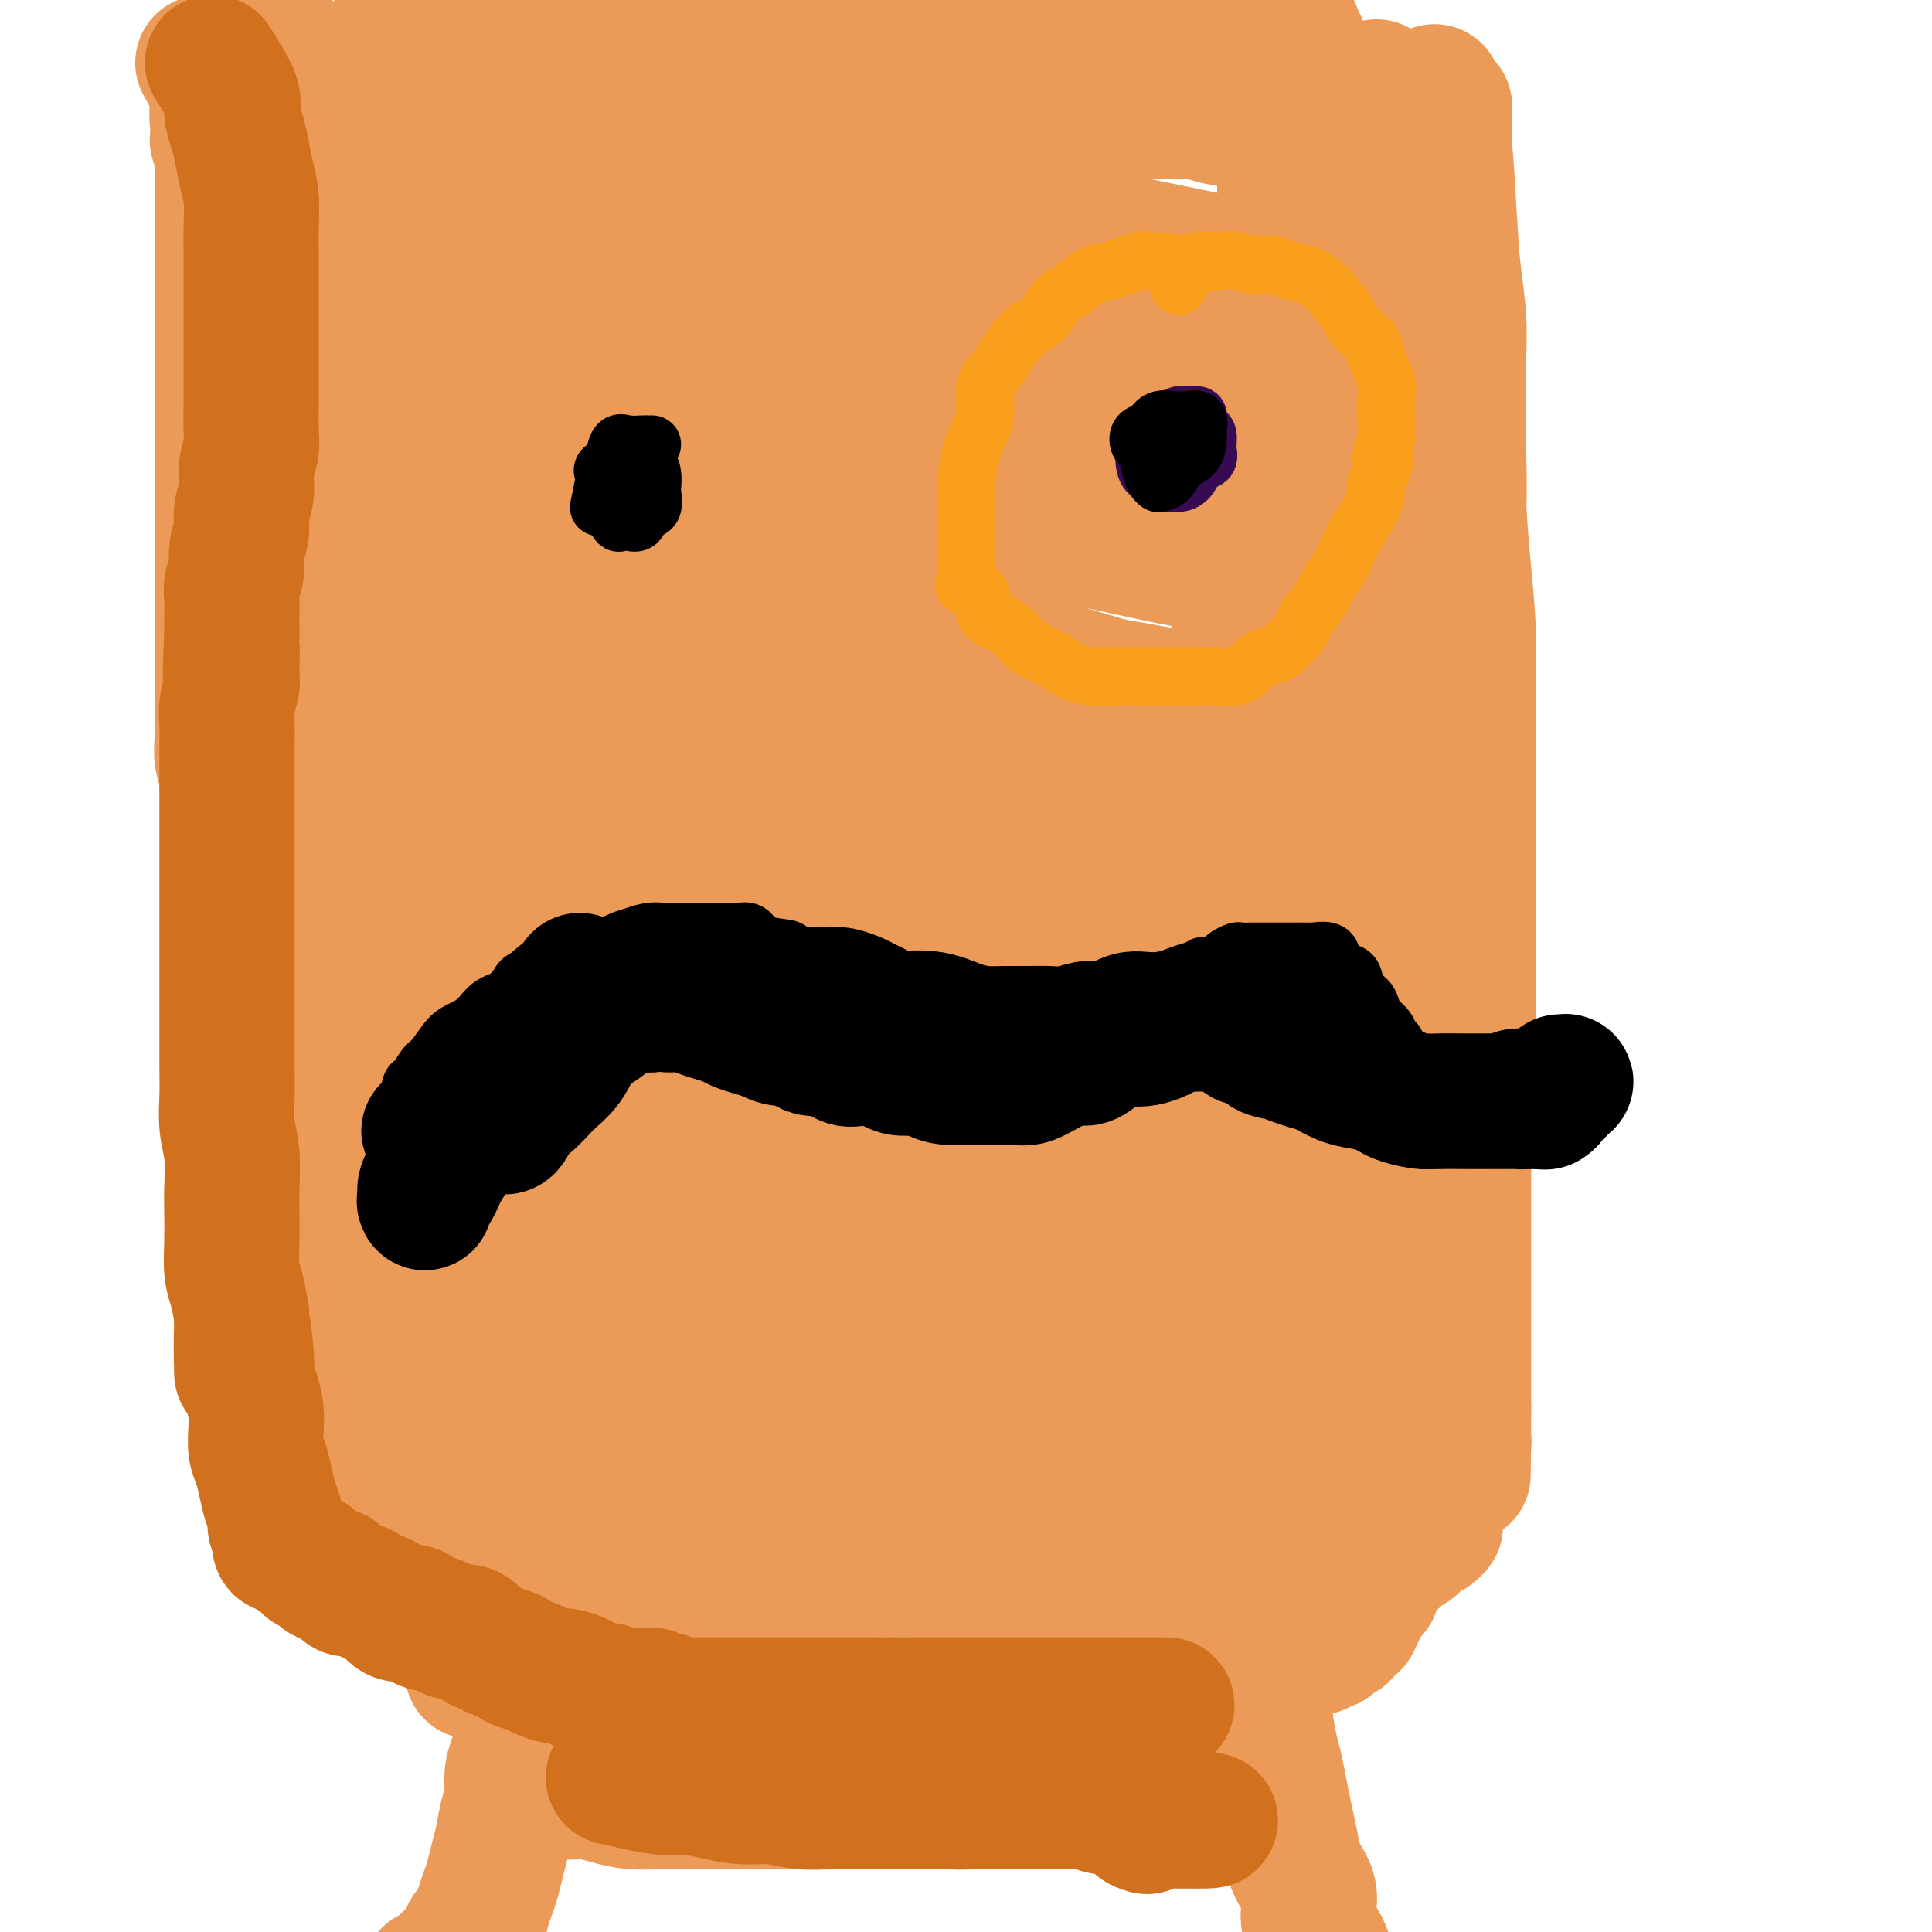 <svg viewBox='0 0 400 400' version='1.1' xmlns='http://www.w3.org/2000/svg' xmlns:xlink='http://www.w3.org/1999/xlink'><g fill='none' stroke='#EC9A57' stroke-width='28' stroke-linecap='round' stroke-linejoin='round'><path d='M120,263c-0.422,2.803 -0.844,5.606 -1,7c-0.156,1.394 -0.046,1.378 0,2c0.046,0.622 0.028,1.883 0,4c-0.028,2.117 -0.064,5.091 0,8c0.064,2.909 0.230,5.754 0,8c-0.230,2.246 -0.854,3.894 -1,6c-0.146,2.106 0.186,4.671 0,7c-0.186,2.329 -0.890,4.422 -1,7c-0.110,2.578 0.375,5.642 0,8c-0.375,2.358 -1.611,4.011 -2,6c-0.389,1.989 0.068,4.314 0,6c-0.068,1.686 -0.663,2.732 -1,4c-0.337,1.268 -0.418,2.757 -1,4c-0.582,1.243 -1.665,2.240 -2,4c-0.335,1.760 0.078,4.284 0,6c-0.078,1.716 -0.647,2.626 -1,4c-0.353,1.374 -0.490,3.212 -1,5c-0.510,1.788 -1.394,3.524 -2,5c-0.606,1.476 -0.936,2.691 -1,4c-0.064,1.309 0.138,2.714 0,4c-0.138,1.286 -0.614,2.455 -1,4c-0.386,1.545 -0.681,3.466 -1,5c-0.319,1.534 -0.663,2.682 -1,4c-0.337,1.318 -0.668,2.807 -1,4c-0.332,1.193 -0.666,2.090 -1,3c-0.334,0.910 -0.667,1.831 -1,3c-0.333,1.169 -0.667,2.584 -1,4'/><path d='M99,399c-3.252,12.566 -2.381,4.480 -2,2c0.381,-2.480 0.274,0.645 0,2c-0.274,1.355 -0.714,0.942 -1,1c-0.286,0.058 -0.419,0.589 -1,1c-0.581,0.411 -1.609,0.702 -2,1c-0.391,0.298 -0.146,0.602 0,1c0.146,0.398 0.193,0.891 0,1c-0.193,0.109 -0.626,-0.167 -1,0c-0.374,0.167 -0.688,0.777 -1,1c-0.312,0.223 -0.623,0.060 -1,0c-0.377,-0.060 -0.822,-0.017 -1,0c-0.178,0.017 -0.089,0.009 0,0'/><path d='M45,29c1.253,2.264 2.507,4.527 3,6c0.493,1.473 0.226,2.155 0,4c-0.226,1.845 -0.411,4.854 0,8c0.411,3.146 1.417,6.428 2,10c0.583,3.572 0.744,7.433 1,11c0.256,3.567 0.608,6.840 1,10c0.392,3.160 0.826,6.206 1,9c0.174,2.794 0.089,5.337 0,9c-0.089,3.663 -0.183,8.447 0,13c0.183,4.553 0.641,8.875 1,13c0.359,4.125 0.617,8.054 1,12c0.383,3.946 0.891,7.909 1,12c0.109,4.091 -0.182,8.310 0,12c0.182,3.690 0.835,6.851 1,10c0.165,3.149 -0.159,6.286 0,9c0.159,2.714 0.802,5.003 1,7c0.198,1.997 -0.050,3.700 0,5c0.050,1.300 0.398,2.196 0,2c-0.398,-0.196 -1.542,-1.485 -2,-2c-0.458,-0.515 -0.229,-0.258 0,0'/><path d='M54,2c1.691,3.089 3.381,6.178 4,8c0.619,1.822 0.166,2.375 0,3c-0.166,0.625 -0.044,1.320 0,2c0.044,0.680 0.012,1.345 0,2c-0.012,0.655 -0.003,1.300 0,2c0.003,0.700 0.001,1.456 0,2c-0.001,0.544 -0.000,0.877 0,1c0.000,0.123 0.000,0.035 0,0c-0.000,-0.035 -0.000,-0.018 0,0'/><path d='M63,32c0.423,4.425 0.845,8.849 1,12c0.155,3.151 0.041,5.028 0,7c-0.041,1.972 -0.011,4.038 0,6c0.011,1.962 0.003,3.818 0,6c-0.003,2.182 -0.002,4.689 0,7c0.002,2.311 0.003,4.425 0,7c-0.003,2.575 -0.011,5.611 0,8c0.011,2.389 0.041,4.130 0,7c-0.041,2.870 -0.154,6.868 0,10c0.154,3.132 0.577,5.397 1,9c0.423,3.603 0.848,8.545 1,12c0.152,3.455 0.030,5.425 0,9c-0.030,3.575 0.030,8.757 0,13c-0.030,4.243 -0.150,7.547 0,11c0.150,3.453 0.570,7.054 1,11c0.430,3.946 0.871,8.235 1,13c0.129,4.765 -0.053,10.005 0,15c0.053,4.995 0.343,9.745 1,14c0.657,4.255 1.681,8.016 2,12c0.319,3.984 -0.069,8.193 0,12c0.069,3.807 0.593,7.214 1,11c0.407,3.786 0.696,7.952 1,12c0.304,4.048 0.621,7.978 1,12c0.379,4.022 0.820,8.135 1,11c0.180,2.865 0.101,4.480 0,7c-0.101,2.520 -0.223,5.943 0,8c0.223,2.057 0.792,2.747 1,4c0.208,1.253 0.056,3.068 0,4c-0.056,0.932 -0.016,0.981 0,1c0.016,0.019 0.008,0.010 0,0'/><path d='M76,303c1.333,22.422 -0.333,4.978 -1,-2c-0.667,-6.978 -0.333,-3.489 0,0'/><path d='M57,18c0.423,2.857 0.846,5.715 1,8c0.154,2.285 0.037,3.999 0,6c-0.037,2.001 0.004,4.290 0,7c-0.004,2.710 -0.054,5.843 0,9c0.054,3.157 0.211,6.340 0,9c-0.211,2.660 -0.788,4.798 -1,7c-0.212,2.202 -0.057,4.468 0,7c0.057,2.532 0.015,5.331 0,8c-0.015,2.669 -0.004,5.208 0,8c0.004,2.792 0.001,5.839 0,9c-0.001,3.161 -0.001,6.438 0,10c0.001,3.562 0.002,7.411 0,11c-0.002,3.589 -0.009,6.919 0,10c0.009,3.081 0.033,5.913 0,9c-0.033,3.087 -0.122,6.430 0,10c0.122,3.570 0.455,7.369 1,11c0.545,3.631 1.301,7.094 2,10c0.699,2.906 1.342,5.255 2,8c0.658,2.745 1.330,5.886 2,9c0.670,3.114 1.338,6.200 2,9c0.662,2.800 1.317,5.314 2,8c0.683,2.686 1.394,5.544 2,8c0.606,2.456 1.107,4.508 2,7c0.893,2.492 2.177,5.423 3,8c0.823,2.577 1.185,4.801 2,7c0.815,2.199 2.085,4.373 3,7c0.915,2.627 1.477,5.707 2,8c0.523,2.293 1.007,3.798 2,6c0.993,2.202 2.497,5.101 4,8'/><path d='M88,260c3.011,8.116 2.538,6.406 3,7c0.462,0.594 1.859,3.491 3,6c1.141,2.509 2.026,4.629 3,6c0.974,1.371 2.036,1.994 3,3c0.964,1.006 1.830,2.394 3,4c1.170,1.606 2.646,3.428 4,5c1.354,1.572 2.588,2.892 4,4c1.412,1.108 3.004,2.002 4,3c0.996,0.998 1.396,2.099 2,3c0.604,0.901 1.412,1.600 2,2c0.588,0.400 0.957,0.499 1,1c0.043,0.501 -0.240,1.402 0,2c0.240,0.598 1.003,0.893 1,1c-0.003,0.107 -0.773,0.026 -1,0c-0.227,-0.026 0.090,0.004 0,0c-0.090,-0.004 -0.586,-0.043 -1,0c-0.414,0.043 -0.746,0.169 -1,0c-0.254,-0.169 -0.431,-0.632 -1,-1c-0.569,-0.368 -1.530,-0.640 -2,-1c-0.470,-0.360 -0.450,-0.808 -1,-1c-0.550,-0.192 -1.671,-0.128 -3,-1c-1.329,-0.872 -2.868,-2.678 -4,-4c-1.132,-1.322 -1.859,-2.158 -3,-3c-1.141,-0.842 -2.698,-1.690 -4,-3c-1.302,-1.310 -2.351,-3.084 -4,-5c-1.649,-1.916 -3.900,-3.976 -6,-6c-2.100,-2.024 -4.050,-4.012 -6,-6'/><path d='M84,276c-5.288,-5.705 -5.008,-6.468 -6,-8c-0.992,-1.532 -3.256,-3.833 -5,-6c-1.744,-2.167 -2.967,-4.200 -4,-6c-1.033,-1.800 -1.874,-3.368 -3,-5c-1.126,-1.632 -2.536,-3.328 -4,-5c-1.464,-1.672 -2.982,-3.321 -4,-5c-1.018,-1.679 -1.537,-3.389 -2,-4c-0.463,-0.611 -0.871,-0.122 -1,0c-0.129,0.122 0.021,-0.121 0,0c-0.021,0.121 -0.212,0.607 0,1c0.212,0.393 0.827,0.694 1,1c0.173,0.306 -0.097,0.618 0,1c0.097,0.382 0.562,0.834 1,1c0.438,0.166 0.849,0.045 1,0c0.151,-0.045 0.043,-0.013 0,0c-0.043,0.013 -0.022,0.006 0,0'/><path d='M79,301c-2.710,-2.764 -5.420,-5.528 -7,-8c-1.580,-2.472 -2.031,-4.652 -3,-6c-0.969,-1.348 -2.456,-1.864 -3,-2c-0.544,-0.136 -0.146,0.108 0,0c0.146,-0.108 0.039,-0.568 0,-1c-0.039,-0.432 -0.011,-0.838 0,-1c0.011,-0.162 0.006,-0.081 0,0'/><path d='M80,299c2.723,1.337 5.446,2.675 8,4c2.554,1.325 4.937,2.639 8,5c3.063,2.361 6.804,5.769 10,8c3.196,2.231 5.848,3.285 9,4c3.152,0.715 6.804,1.092 9,2c2.196,0.908 2.937,2.348 4,3c1.063,0.652 2.447,0.516 3,1c0.553,0.484 0.273,1.589 0,2c-0.273,0.411 -0.540,0.129 -1,0c-0.460,-0.129 -1.113,-0.106 -2,0c-0.887,0.106 -2.010,0.293 -4,0c-1.990,-0.293 -4.849,-1.068 -7,-2c-2.151,-0.932 -3.594,-2.023 -6,-3c-2.406,-0.977 -5.775,-1.842 -9,-3c-3.225,-1.158 -6.307,-2.610 -9,-4c-2.693,-1.390 -4.999,-2.720 -7,-4c-2.001,-1.280 -3.699,-2.512 -5,-4c-1.301,-1.488 -2.205,-3.233 -3,-4c-0.795,-0.767 -1.482,-0.556 -2,-1c-0.518,-0.444 -0.866,-1.542 -1,-2c-0.134,-0.458 -0.055,-0.274 0,0c0.055,0.274 0.085,0.638 0,1c-0.085,0.362 -0.285,0.721 0,1c0.285,0.279 1.056,0.477 2,1c0.944,0.523 2.062,1.372 3,2c0.938,0.628 1.697,1.037 3,2c1.303,0.963 3.152,2.482 5,4'/><path d='M88,312c3.505,2.408 5.768,2.929 8,4c2.232,1.071 4.435,2.693 7,4c2.565,1.307 5.493,2.298 8,3c2.507,0.702 4.593,1.116 6,2c1.407,0.884 2.135,2.238 3,3c0.865,0.762 1.867,0.932 2,1c0.133,0.068 -0.603,0.036 -1,0c-0.397,-0.036 -0.454,-0.074 -1,0c-0.546,0.074 -1.581,0.259 -3,0c-1.419,-0.259 -3.221,-0.962 -5,-2c-1.779,-1.038 -3.536,-2.411 -6,-4c-2.464,-1.589 -5.634,-3.396 -9,-5c-3.366,-1.604 -6.926,-3.007 -10,-4c-3.074,-0.993 -5.662,-1.577 -7,-2c-1.338,-0.423 -1.428,-0.686 -2,-1c-0.572,-0.314 -1.627,-0.681 -2,-1c-0.373,-0.319 -0.064,-0.592 0,-1c0.064,-0.408 -0.119,-0.951 0,-1c0.119,-0.049 0.538,0.394 1,1c0.462,0.606 0.965,1.373 2,2c1.035,0.627 2.602,1.115 4,2c1.398,0.885 2.626,2.168 5,3c2.374,0.832 5.894,1.213 9,2c3.106,0.787 5.798,1.981 9,3c3.202,1.019 6.915,1.863 10,3c3.085,1.137 5.543,2.569 8,4'/><path d='M124,328c8.103,2.906 4.361,1.171 4,1c-0.361,-0.171 2.658,1.222 4,2c1.342,0.778 1.007,0.943 1,1c-0.007,0.057 0.312,0.007 0,0c-0.312,-0.007 -1.257,0.027 -2,0c-0.743,-0.027 -1.286,-0.117 -2,0c-0.714,0.117 -1.601,0.440 -3,0c-1.399,-0.440 -3.310,-1.642 -5,-3c-1.690,-1.358 -3.158,-2.872 -6,-4c-2.842,-1.128 -7.057,-1.871 -11,-3c-3.943,-1.129 -7.614,-2.645 -11,-4c-3.386,-1.355 -6.488,-2.550 -9,-4c-2.512,-1.450 -4.433,-3.156 -6,-5c-1.567,-1.844 -2.780,-3.827 -4,-5c-1.220,-1.173 -2.449,-1.538 -3,-2c-0.551,-0.462 -0.426,-1.021 0,-1c0.426,0.021 1.154,0.623 2,1c0.846,0.377 1.810,0.528 3,1c1.190,0.472 2.605,1.264 4,2c1.395,0.736 2.771,1.416 4,2c1.229,0.584 2.310,1.071 4,2c1.690,0.929 3.989,2.301 5,3c1.011,0.699 0.734,0.727 1,1c0.266,0.273 1.076,0.792 1,1c-0.076,0.208 -1.038,0.104 -2,0'/><path d='M93,314c3.079,1.864 -0.223,0.524 -2,0c-1.777,-0.524 -2.027,-0.234 -3,0c-0.973,0.234 -2.668,0.410 -4,0c-1.332,-0.410 -2.301,-1.405 -3,-2c-0.699,-0.595 -1.128,-0.788 -2,-1c-0.872,-0.212 -2.188,-0.442 -3,-1c-0.812,-0.558 -1.120,-1.444 -2,-2c-0.880,-0.556 -2.330,-0.781 -3,-1c-0.670,-0.219 -0.558,-0.430 -1,-1c-0.442,-0.570 -1.437,-1.498 -2,-2c-0.563,-0.502 -0.693,-0.578 -1,-1c-0.307,-0.422 -0.789,-1.190 -1,-2c-0.211,-0.810 -0.150,-1.663 0,-3c0.150,-1.337 0.388,-3.158 0,-5c-0.388,-1.842 -1.403,-3.706 -2,-6c-0.597,-2.294 -0.776,-5.019 -1,-8c-0.224,-2.981 -0.494,-6.218 -1,-10c-0.506,-3.782 -1.249,-8.108 -2,-12c-0.751,-3.892 -1.512,-7.351 -2,-11c-0.488,-3.649 -0.705,-7.490 -1,-11c-0.295,-3.510 -0.668,-6.690 -1,-10c-0.332,-3.310 -0.624,-6.749 -1,-10c-0.376,-3.251 -0.837,-6.315 -1,-9c-0.163,-2.685 -0.030,-4.993 0,-7c0.030,-2.007 -0.045,-3.713 0,-5c0.045,-1.287 0.208,-2.154 0,-3c-0.208,-0.846 -0.788,-1.671 -1,-3c-0.212,-1.329 -0.057,-3.160 0,-4c0.057,-0.840 0.015,-0.688 0,-1c-0.015,-0.312 -0.004,-1.089 0,-1c0.004,0.089 0.002,1.045 0,2'/><path d='M53,184c-2.011,-17.891 -0.537,-4.117 0,2c0.537,6.117 0.137,4.579 0,5c-0.137,0.421 -0.009,2.803 0,5c0.009,2.197 -0.099,4.209 0,7c0.099,2.791 0.407,6.361 1,10c0.593,3.639 1.472,7.346 2,11c0.528,3.654 0.706,7.256 1,11c0.294,3.744 0.704,7.629 1,11c0.296,3.371 0.478,6.227 1,9c0.522,2.773 1.382,5.462 2,8c0.618,2.538 0.993,4.924 1,7c0.007,2.076 -0.353,3.841 0,6c0.353,2.159 1.418,4.711 2,7c0.582,2.289 0.682,4.315 1,6c0.318,1.685 0.855,3.030 1,4c0.145,0.970 -0.102,1.566 0,2c0.102,0.434 0.552,0.705 1,1c0.448,0.295 0.895,0.615 1,1c0.105,0.385 -0.130,0.834 0,1c0.130,0.166 0.626,0.047 1,0c0.374,-0.047 0.627,-0.022 1,0c0.373,0.022 0.866,0.043 1,0c0.134,-0.043 -0.090,-0.148 0,0c0.090,0.148 0.493,0.550 1,1c0.507,0.450 1.116,0.946 2,1c0.884,0.054 2.041,-0.336 3,0c0.959,0.336 1.720,1.398 3,2c1.280,0.602 3.080,0.743 5,1c1.920,0.257 3.960,0.628 6,1'/><path d='M91,304c4.551,1.528 4.930,2.349 6,3c1.070,0.651 2.831,1.134 5,2c2.169,0.866 4.748,2.116 7,3c2.252,0.884 4.179,1.404 6,2c1.821,0.596 3.537,1.269 5,2c1.463,0.731 2.671,1.519 4,2c1.329,0.481 2.777,0.654 4,1c1.223,0.346 2.220,0.863 3,1c0.780,0.137 1.341,-0.107 2,0c0.659,0.107 1.415,0.565 2,1c0.585,0.435 0.999,0.845 1,1c0.001,0.155 -0.412,0.054 -1,0c-0.588,-0.054 -1.351,-0.060 -2,0c-0.649,0.060 -1.186,0.185 -2,0c-0.814,-0.185 -1.906,-0.680 -3,-1c-1.094,-0.320 -2.188,-0.464 -3,-1c-0.812,-0.536 -1.340,-1.465 -2,-2c-0.660,-0.535 -1.450,-0.677 -2,-1c-0.550,-0.323 -0.859,-0.829 -1,-1c-0.141,-0.171 -0.115,-0.008 0,0c0.115,0.008 0.319,-0.141 1,0c0.681,0.141 1.841,0.570 3,1'/><path d='M124,317c1.134,0.266 1.969,0.431 3,1c1.031,0.569 2.260,1.542 4,2c1.740,0.458 3.993,0.401 6,1c2.007,0.599 3.769,1.853 6,3c2.231,1.147 4.930,2.188 7,3c2.070,0.812 3.511,1.395 5,2c1.489,0.605 3.026,1.233 4,2c0.974,0.767 1.384,1.673 2,2c0.616,0.327 1.436,0.073 2,0c0.564,-0.073 0.872,0.033 1,0c0.128,-0.033 0.078,-0.204 0,0c-0.078,0.204 -0.183,0.784 0,1c0.183,0.216 0.654,0.069 1,0c0.346,-0.069 0.567,-0.060 1,0c0.433,0.060 1.078,0.170 2,0c0.922,-0.170 2.121,-0.620 3,-1c0.879,-0.380 1.440,-0.690 2,-1'/><path d='M173,332c2.506,-0.556 2.770,-1.445 4,-2c1.230,-0.555 3.424,-0.776 5,-1c1.576,-0.224 2.533,-0.451 4,-1c1.467,-0.549 3.443,-1.419 5,-2c1.557,-0.581 2.695,-0.874 4,-1c1.305,-0.126 2.776,-0.086 4,0c1.224,0.086 2.200,0.219 3,0c0.800,-0.219 1.424,-0.791 2,-1c0.576,-0.209 1.105,-0.056 1,0c-0.105,0.056 -0.842,0.015 -1,0c-0.158,-0.015 0.265,-0.004 0,0c-0.265,0.004 -1.217,0.000 -2,0c-0.783,-0.000 -1.397,0.003 -2,0c-0.603,-0.003 -1.194,-0.013 -2,0c-0.806,0.013 -1.828,0.048 -3,0c-1.172,-0.048 -2.493,-0.178 -4,0c-1.507,0.178 -3.201,0.664 -5,1c-1.799,0.336 -3.704,0.521 -6,1c-2.296,0.479 -4.982,1.253 -7,2c-2.018,0.747 -3.366,1.468 -5,2c-1.634,0.532 -3.553,0.875 -5,1c-1.447,0.125 -2.421,0.034 -3,0c-0.579,-0.034 -0.763,-0.009 -1,0c-0.237,0.009 -0.525,0.002 -1,0c-0.475,-0.002 -1.136,-0.001 -1,0c0.136,0.001 1.068,0.000 2,0'/><path d='M159,331c-6.476,1.322 0.336,1.128 4,1c3.664,-0.128 4.182,-0.189 6,0c1.818,0.189 4.937,0.628 9,1c4.063,0.372 9.071,0.678 13,1c3.929,0.322 6.779,0.661 10,1c3.221,0.339 6.814,0.679 9,1c2.186,0.321 2.964,0.622 4,1c1.036,0.378 2.330,0.833 3,1c0.670,0.167 0.717,0.045 0,0c-0.717,-0.045 -2.196,-0.012 -3,0c-0.804,0.012 -0.931,0.003 -2,0c-1.069,-0.003 -3.078,-0.001 -5,0c-1.922,0.001 -3.757,0.001 -6,0c-2.243,-0.001 -4.892,-0.004 -8,0c-3.108,0.004 -6.673,0.016 -11,0c-4.327,-0.016 -9.414,-0.061 -14,0c-4.586,0.061 -8.669,0.226 -13,0c-4.331,-0.226 -8.909,-0.845 -13,-1c-4.091,-0.155 -7.695,0.155 -11,0c-3.305,-0.155 -6.310,-0.773 -9,-1c-2.690,-0.227 -5.065,-0.061 -7,0c-1.935,0.061 -3.429,0.017 -4,0c-0.571,-0.017 -0.219,-0.007 0,0c0.219,0.007 0.306,0.012 1,0c0.694,-0.012 1.994,-0.042 3,0c1.006,0.042 1.716,0.155 3,0c1.284,-0.155 3.142,-0.577 5,-1'/><path d='M123,335c2.859,-0.292 4.008,-0.523 6,-1c1.992,-0.477 4.829,-1.199 8,-2c3.171,-0.801 6.677,-1.681 10,-2c3.323,-0.319 6.463,-0.078 10,0c3.537,0.078 7.471,-0.008 11,0c3.529,0.008 6.654,0.110 10,0c3.346,-0.110 6.915,-0.432 10,0c3.085,0.432 5.688,1.617 8,2c2.312,0.383 4.333,-0.037 6,0c1.667,0.037 2.981,0.531 4,1c1.019,0.469 1.742,0.914 2,1c0.258,0.086 0.052,-0.187 0,0c-0.052,0.187 0.051,0.835 0,1c-0.051,0.165 -0.257,-0.152 -1,0c-0.743,0.152 -2.024,0.774 -3,1c-0.976,0.226 -1.646,0.058 -3,0c-1.354,-0.058 -3.393,-0.006 -5,0c-1.607,0.006 -2.781,-0.035 -5,0c-2.219,0.035 -5.484,0.146 -9,0c-3.516,-0.146 -7.282,-0.550 -11,-1c-3.718,-0.450 -7.386,-0.947 -11,-1c-3.614,-0.053 -7.173,0.338 -10,0c-2.827,-0.338 -4.924,-1.404 -7,-2c-2.076,-0.596 -4.133,-0.722 -6,-1c-1.867,-0.278 -3.545,-0.708 -5,-1c-1.455,-0.292 -2.685,-0.446 -4,-1c-1.315,-0.554 -2.713,-1.509 -4,-2c-1.287,-0.491 -2.462,-0.517 -4,-1c-1.538,-0.483 -3.439,-1.424 -5,-2c-1.561,-0.576 -2.780,-0.788 -4,-1'/><path d='M111,323c-7.026,-2.087 -5.091,-1.803 -5,-2c0.091,-0.197 -1.662,-0.873 -3,-1c-1.338,-0.127 -2.262,0.296 -4,0c-1.738,-0.296 -4.289,-1.310 -6,-2c-1.711,-0.690 -2.583,-1.055 -4,-2c-1.417,-0.945 -3.381,-2.472 -5,-4c-1.619,-1.528 -2.895,-3.059 -4,-4c-1.105,-0.941 -2.040,-1.291 -3,-2c-0.960,-0.709 -1.946,-1.776 -3,-3c-1.054,-1.224 -2.177,-2.603 -3,-4c-0.823,-1.397 -1.345,-2.811 -2,-4c-0.655,-1.189 -1.443,-2.154 -2,-3c-0.557,-0.846 -0.883,-1.574 -1,-2c-0.117,-0.426 -0.026,-0.550 0,-1c0.026,-0.450 -0.012,-1.225 0,-1c0.012,0.225 0.075,1.450 0,2c-0.075,0.550 -0.289,0.426 0,1c0.289,0.574 1.081,1.846 2,3c0.919,1.154 1.964,2.189 3,3c1.036,0.811 2.064,1.400 3,2c0.936,0.600 1.781,1.213 3,2c1.219,0.787 2.812,1.748 4,2c1.188,0.252 1.970,-0.203 3,0c1.030,0.203 2.306,1.066 4,2c1.694,0.934 3.805,1.941 6,3c2.195,1.059 4.476,2.170 7,3c2.524,0.830 5.293,1.380 8,2c2.707,0.620 5.354,1.310 8,2'/><path d='M117,315c7.588,2.345 6.557,1.207 8,1c1.443,-0.207 5.358,0.517 8,1c2.642,0.483 4.010,0.725 6,1c1.990,0.275 4.603,0.585 7,1c2.397,0.415 4.580,0.937 7,1c2.420,0.063 5.079,-0.333 7,0c1.921,0.333 3.104,1.395 5,2c1.896,0.605 4.505,0.754 7,1c2.495,0.246 4.876,0.588 7,1c2.124,0.412 3.990,0.895 6,1c2.010,0.105 4.164,-0.169 6,0c1.836,0.169 3.355,0.781 5,1c1.645,0.219 3.415,0.045 5,0c1.585,-0.045 2.986,0.039 4,0c1.014,-0.039 1.640,-0.203 3,0c1.360,0.203 3.455,0.771 5,1c1.545,0.229 2.539,0.118 4,0c1.461,-0.118 3.389,-0.242 5,0c1.611,0.242 2.904,0.849 4,1c1.096,0.151 1.993,-0.156 3,0c1.007,0.156 2.123,0.774 3,1c0.877,0.226 1.514,0.060 2,0c0.486,-0.060 0.819,-0.012 1,0c0.181,0.012 0.209,-0.011 0,0c-0.209,0.011 -0.655,0.055 -1,0c-0.345,-0.055 -0.587,-0.211 -1,0c-0.413,0.211 -0.996,0.788 -2,1c-1.004,0.212 -2.430,0.061 -3,0c-0.570,-0.061 -0.285,-0.030 0,0'/><path d='M201,340c2.230,-0.303 4.460,-0.606 6,-1c1.540,-0.394 2.390,-0.879 4,-1c1.610,-0.121 3.981,0.121 6,0c2.019,-0.121 3.688,-0.606 5,-1c1.312,-0.394 2.269,-0.697 4,-1c1.731,-0.303 4.237,-0.607 6,-1c1.763,-0.393 2.781,-0.876 4,-1c1.219,-0.124 2.637,0.110 4,0c1.363,-0.110 2.672,-0.565 4,-1c1.328,-0.435 2.676,-0.848 4,-1c1.324,-0.152 2.624,-0.041 4,0c1.376,0.041 2.827,0.011 4,0c1.173,-0.011 2.069,-0.003 3,0c0.931,0.003 1.896,0.001 3,0c1.104,-0.001 2.348,-0.000 3,0c0.652,0.000 0.714,0.000 1,0c0.286,-0.000 0.796,-0.000 1,0c0.204,0.000 0.102,0.000 0,0'/><path d='M297,19c0.761,3.498 1.521,6.996 2,11c0.479,4.004 0.675,8.514 1,14c0.325,5.486 0.778,11.948 1,17c0.222,5.052 0.213,8.695 0,12c-0.213,3.305 -0.631,6.271 -1,9c-0.369,2.729 -0.690,5.219 -1,9c-0.310,3.781 -0.609,8.852 -1,14c-0.391,5.148 -0.874,10.372 -1,16c-0.126,5.628 0.106,11.658 0,17c-0.106,5.342 -0.550,9.994 -1,15c-0.450,5.006 -0.905,10.364 -1,16c-0.095,5.636 0.171,11.550 0,17c-0.171,5.450 -0.778,10.436 -1,16c-0.222,5.564 -0.060,11.706 0,17c0.060,5.294 0.016,9.739 0,14c-0.016,4.261 -0.005,8.338 0,12c0.005,3.662 0.005,6.910 0,10c-0.005,3.090 -0.015,6.021 0,8c0.015,1.979 0.057,3.004 0,5c-0.057,1.996 -0.211,4.963 0,7c0.211,2.037 0.789,3.144 1,4c0.211,0.856 0.057,1.461 0,2c-0.057,0.539 -0.016,1.011 0,1c0.016,-0.011 0.008,-0.506 0,-1'/><path d='M295,281c-0.298,11.833 -1.542,1.917 -2,-2c-0.458,-3.917 -0.131,-1.833 0,-1c0.131,0.833 0.065,0.417 0,0'/><path d='M285,18c1.270,2.980 2.540,5.959 3,8c0.460,2.041 0.109,3.143 0,6c-0.109,2.857 0.023,7.468 0,12c-0.023,4.532 -0.202,8.986 0,13c0.202,4.014 0.786,7.590 1,11c0.214,3.410 0.057,6.654 0,10c-0.057,3.346 -0.014,6.794 0,11c0.014,4.206 -0.000,9.169 0,14c0.000,4.831 0.015,9.531 0,15c-0.015,5.469 -0.061,11.707 0,17c0.061,5.293 0.228,9.642 0,14c-0.228,4.358 -0.849,8.727 -1,13c-0.151,4.273 0.170,8.451 0,13c-0.170,4.549 -0.830,9.468 -1,14c-0.170,4.532 0.151,8.677 0,13c-0.151,4.323 -0.772,8.825 -1,13c-0.228,4.175 -0.061,8.023 0,12c0.061,3.977 0.016,8.082 0,12c-0.016,3.918 -0.004,7.648 0,11c0.004,3.352 0.001,6.328 0,9c-0.001,2.672 -0.001,5.042 0,8c0.001,2.958 0.001,6.504 0,9c-0.001,2.496 -0.003,3.940 0,6c0.003,2.060 0.012,4.734 0,7c-0.012,2.266 -0.044,4.123 0,5c0.044,0.877 0.166,0.775 0,1c-0.166,0.225 -0.619,0.779 -1,1c-0.381,0.221 -0.691,0.111 -1,0'/><path d='M284,296c-0.726,22.736 -0.040,6.078 0,0c0.040,-6.078 -0.566,-1.574 -1,0c-0.434,1.574 -0.697,0.217 -1,0c-0.303,-0.217 -0.647,0.704 -1,1c-0.353,0.296 -0.717,-0.035 -1,0c-0.283,0.035 -0.487,0.435 -1,1c-0.513,0.565 -1.337,1.295 -2,2c-0.663,0.705 -1.166,1.385 -2,2c-0.834,0.615 -1.998,1.166 -3,2c-1.002,0.834 -1.843,1.953 -3,3c-1.157,1.047 -2.631,2.024 -4,3c-1.369,0.976 -2.633,1.953 -4,3c-1.367,1.047 -2.838,2.165 -4,3c-1.162,0.835 -2.015,1.387 -3,2c-0.985,0.613 -2.103,1.286 -3,2c-0.897,0.714 -1.575,1.469 -2,2c-0.425,0.531 -0.598,0.839 -1,1c-0.402,0.161 -1.033,0.174 -1,0c0.033,-0.174 0.730,-0.534 1,-1c0.270,-0.466 0.113,-1.038 1,-2c0.887,-0.962 2.819,-2.314 5,-4c2.181,-1.686 4.612,-3.706 7,-6c2.388,-2.294 4.733,-4.862 7,-7c2.267,-2.138 4.457,-3.845 6,-5c1.543,-1.155 2.441,-1.759 3,-2c0.559,-0.241 0.780,-0.121 1,0'/><path d='M278,296c4.781,-4.147 2.233,-1.516 1,0c-1.233,1.516 -1.152,1.915 -1,2c0.152,0.085 0.374,-0.145 0,0c-0.374,0.145 -1.345,0.667 -2,1c-0.655,0.333 -0.993,0.479 -1,1c-0.007,0.521 0.318,1.418 0,2c-0.318,0.582 -1.280,0.849 -2,1c-0.720,0.151 -1.198,0.186 -2,1c-0.802,0.814 -1.927,2.407 -3,3c-1.073,0.593 -2.094,0.187 -3,1c-0.906,0.813 -1.697,2.846 -3,4c-1.303,1.154 -3.119,1.427 -4,2c-0.881,0.573 -0.828,1.444 -1,2c-0.172,0.556 -0.568,0.797 -1,1c-0.432,0.203 -0.900,0.369 -1,1c-0.100,0.631 0.169,1.728 0,2c-0.169,0.272 -0.775,-0.280 -1,0c-0.225,0.280 -0.068,1.393 0,2c0.068,0.607 0.048,0.710 0,1c-0.048,0.290 -0.124,0.768 0,1c0.124,0.232 0.448,0.220 1,0c0.552,-0.220 1.334,-0.647 2,-1c0.666,-0.353 1.218,-0.634 2,-1c0.782,-0.366 1.795,-0.819 3,-2c1.205,-1.181 2.603,-3.091 4,-5'/><path d='M266,315c2.807,-2.321 3.823,-4.125 5,-6c1.177,-1.875 2.513,-3.823 4,-5c1.487,-1.177 3.125,-1.585 4,-2c0.875,-0.415 0.987,-0.839 1,-1c0.013,-0.161 -0.073,-0.061 0,0c0.073,0.061 0.306,0.084 1,0c0.694,-0.084 1.849,-0.273 3,-1c1.151,-0.727 2.297,-1.992 3,-3c0.703,-1.008 0.963,-1.757 2,-3c1.037,-1.243 2.852,-2.978 4,-4c1.148,-1.022 1.628,-1.331 2,-2c0.372,-0.669 0.636,-1.699 1,-2c0.364,-0.301 0.830,0.127 1,0c0.170,-0.127 0.045,-0.807 0,-1c-0.045,-0.193 -0.009,0.102 0,0c0.009,-0.102 -0.008,-0.603 0,-1c0.008,-0.397 0.041,-0.692 0,-1c-0.041,-0.308 -0.154,-0.631 0,-1c0.154,-0.369 0.577,-0.786 1,-1c0.423,-0.214 0.845,-0.227 1,0c0.155,0.227 0.041,0.693 0,1c-0.041,0.307 -0.011,0.453 0,1c0.011,0.547 0.003,1.493 0,2c-0.003,0.507 -0.001,0.573 0,1c0.001,0.427 0.000,1.213 0,2'/><path d='M299,288c0.048,1.375 0.168,1.311 0,2c-0.168,0.689 -0.624,2.130 -1,3c-0.376,0.870 -0.672,1.171 -1,2c-0.328,0.829 -0.689,2.188 -1,3c-0.311,0.812 -0.574,1.078 -1,2c-0.426,0.922 -1.016,2.500 -2,4c-0.984,1.500 -2.361,2.922 -4,5c-1.639,2.078 -3.539,4.814 -5,7c-1.461,2.186 -2.484,3.824 -4,6c-1.516,2.176 -3.524,4.892 -5,7c-1.476,2.108 -2.420,3.609 -4,5c-1.580,1.391 -3.797,2.672 -5,4c-1.203,1.328 -1.391,2.702 -2,4c-0.609,1.298 -1.640,2.521 -2,3c-0.360,0.479 -0.050,0.213 0,0c0.050,-0.213 -0.160,-0.372 0,-1c0.160,-0.628 0.689,-1.724 1,-2c0.311,-0.276 0.404,0.268 1,0c0.596,-0.268 1.696,-1.347 2,-2c0.304,-0.653 -0.187,-0.878 0,-1c0.187,-0.122 1.051,-0.140 2,-1c0.949,-0.860 1.983,-2.563 3,-4c1.017,-1.437 2.016,-2.609 3,-4c0.984,-1.391 1.954,-3.003 3,-4c1.046,-0.997 2.167,-1.381 3,-2c0.833,-0.619 1.378,-1.474 2,-2c0.622,-0.526 1.321,-0.722 2,-1c0.679,-0.278 1.340,-0.639 2,-1'/><path d='M286,320c4.014,-3.880 2.049,-1.081 2,0c-0.049,1.081 1.819,0.443 3,0c1.181,-0.443 1.675,-0.693 2,-1c0.325,-0.307 0.481,-0.672 1,-1c0.519,-0.328 1.400,-0.621 2,-1c0.600,-0.379 0.918,-0.845 1,-1c0.082,-0.155 -0.073,0.001 0,0c0.073,-0.001 0.374,-0.159 0,0c-0.374,0.159 -1.424,0.635 -2,1c-0.576,0.365 -0.679,0.620 -1,1c-0.321,0.380 -0.859,0.885 -1,1c-0.141,0.115 0.117,-0.159 0,0c-0.117,0.159 -0.609,0.750 -1,1c-0.391,0.250 -0.681,0.160 -1,0c-0.319,-0.160 -0.666,-0.390 -1,0c-0.334,0.390 -0.653,1.398 -1,2c-0.347,0.602 -0.720,0.796 -1,1c-0.280,0.204 -0.467,0.418 -1,1c-0.533,0.582 -1.414,1.531 -2,2c-0.586,0.469 -0.878,0.458 -1,1c-0.122,0.542 -0.075,1.636 0,2c0.075,0.364 0.179,-0.004 0,0c-0.179,0.004 -0.639,0.380 -1,1c-0.361,0.620 -0.623,1.486 -1,2c-0.377,0.514 -0.871,0.677 -1,1c-0.129,0.323 0.106,0.807 0,1c-0.106,0.193 -0.553,0.097 -1,0'/><path d='M280,334c-2.582,3.270 -0.537,2.445 0,2c0.537,-0.445 -0.434,-0.509 -1,0c-0.566,0.509 -0.726,1.590 -1,2c-0.274,0.410 -0.661,0.149 -1,0c-0.339,-0.149 -0.630,-0.184 -1,0c-0.370,0.184 -0.820,0.589 -1,1c-0.180,0.411 -0.089,0.828 0,1c0.089,0.172 0.178,0.099 0,0c-0.178,-0.099 -0.621,-0.223 -1,0c-0.379,0.223 -0.693,0.792 -1,1c-0.307,0.208 -0.607,0.056 -1,0c-0.393,-0.056 -0.878,-0.015 -1,0c-0.122,0.015 0.119,0.004 0,0c-0.119,-0.004 -0.598,-0.002 -1,0c-0.402,0.002 -0.725,0.004 -1,0c-0.275,-0.004 -0.500,-0.015 -1,0c-0.500,0.015 -1.273,0.057 -2,0c-0.727,-0.057 -1.408,-0.212 -2,0c-0.592,0.212 -1.095,0.792 -2,1c-0.905,0.208 -2.212,0.044 -3,0c-0.788,-0.044 -1.056,0.031 -2,0c-0.944,-0.031 -2.562,-0.167 -4,0c-1.438,0.167 -2.695,0.637 -4,1c-1.305,0.363 -2.659,0.619 -4,1c-1.341,0.381 -2.669,0.887 -4,1c-1.331,0.113 -2.666,-0.166 -4,0c-1.334,0.166 -2.667,0.776 -4,1c-1.333,0.224 -2.667,0.060 -4,0c-1.333,-0.060 -2.667,-0.017 -4,0c-1.333,0.017 -2.667,0.009 -4,0'/><path d='M221,346c-8.760,0.713 -4.661,-0.005 -4,0c0.661,0.005 -2.118,0.733 -4,1c-1.882,0.267 -2.869,0.071 -4,0c-1.131,-0.071 -2.406,-0.019 -4,0c-1.594,0.019 -3.506,0.005 -5,0c-1.494,-0.005 -2.569,-0.001 -4,0c-1.431,0.001 -3.217,0.000 -5,0c-1.783,-0.000 -3.564,-0.000 -5,0c-1.436,0.000 -2.527,0.000 -4,0c-1.473,-0.000 -3.326,-0.000 -5,0c-1.674,0.000 -3.168,0.000 -5,0c-1.832,-0.000 -4.001,-0.000 -6,0c-1.999,0.000 -3.827,0.000 -6,0c-2.173,-0.000 -4.693,-0.000 -7,0c-2.307,0.000 -4.403,0.000 -6,0c-1.597,-0.000 -2.696,-0.000 -4,0c-1.304,0.000 -2.814,-0.000 -4,0c-1.186,0.000 -2.049,0.000 -3,0c-0.951,-0.000 -1.989,-0.000 -3,0c-1.011,0.000 -1.995,0.000 -3,0c-1.005,-0.000 -2.030,-0.000 -3,0c-0.970,0.000 -1.885,0.000 -3,0c-1.115,-0.000 -2.430,-0.000 -3,0c-0.570,0.000 -0.393,0.000 -1,0c-0.607,-0.000 -1.997,-0.000 -3,0c-1.003,0.000 -1.620,0.001 -2,0c-0.380,-0.001 -0.522,-0.003 -1,0c-0.478,0.003 -1.293,0.011 -2,0c-0.707,-0.011 -1.306,-0.041 -2,0c-0.694,0.041 -1.484,0.155 -2,0c-0.516,-0.155 -0.758,-0.577 -1,-1'/><path d='M107,346c-17.755,0.042 -5.141,0.149 -1,0c4.141,-0.149 -0.191,-0.552 -2,-1c-1.809,-0.448 -1.095,-0.940 -1,-1c0.095,-0.060 -0.428,0.312 -1,0c-0.572,-0.312 -1.194,-1.309 -2,-2c-0.806,-0.691 -1.797,-1.076 -3,-2c-1.203,-0.924 -2.617,-2.385 -4,-4c-1.383,-1.615 -2.733,-3.382 -4,-5c-1.267,-1.618 -2.449,-3.086 -4,-5c-1.551,-1.914 -3.470,-4.275 -5,-6c-1.530,-1.725 -2.672,-2.815 -4,-4c-1.328,-1.185 -2.842,-2.464 -4,-4c-1.158,-1.536 -1.961,-3.330 -3,-5c-1.039,-1.670 -2.313,-3.218 -3,-4c-0.687,-0.782 -0.786,-0.798 -1,-1c-0.214,-0.202 -0.542,-0.590 -1,-1c-0.458,-0.410 -1.046,-0.841 -1,-1c0.046,-0.159 0.728,-0.045 1,0c0.272,0.045 0.136,0.023 0,0'/><path d='M301,166c-0.001,-2.092 -0.001,-4.184 0,-7c0.001,-2.816 0.004,-6.355 0,-10c-0.004,-3.645 -0.015,-7.395 0,-11c0.015,-3.605 0.057,-7.065 0,-11c-0.057,-3.935 -0.212,-8.346 0,-12c0.212,-3.654 0.790,-6.550 1,-10c0.210,-3.450 0.053,-7.456 0,-11c-0.053,-3.544 -0.003,-6.628 0,-10c0.003,-3.372 -0.041,-7.031 0,-10c0.041,-2.969 0.169,-5.249 0,-8c-0.169,-2.751 -0.634,-5.974 -1,-9c-0.366,-3.026 -0.634,-5.855 -1,-9c-0.366,-3.145 -0.830,-6.606 -1,-9c-0.170,-2.394 -0.045,-3.720 0,-5c0.045,-1.280 0.012,-2.515 0,-4c-0.012,-1.485 -0.002,-3.221 0,-4c0.002,-0.779 -0.002,-0.601 0,-1c0.002,-0.399 0.011,-1.376 0,-2c-0.011,-0.624 -0.042,-0.897 0,-1c0.042,-0.103 0.155,-0.038 0,0c-0.155,0.038 -0.580,0.049 -1,0c-0.420,-0.049 -0.834,-0.157 -1,0c-0.166,0.157 -0.083,0.578 0,1'/><path d='M297,23c-0.774,-6.273 -0.207,-0.456 0,2c0.207,2.456 0.056,1.552 0,2c-0.056,0.448 -0.016,2.246 0,4c0.016,1.754 0.007,3.462 0,5c-0.007,1.538 -0.014,2.907 0,5c0.014,2.093 0.049,4.910 0,8c-0.049,3.090 -0.182,6.453 0,10c0.182,3.547 0.678,7.279 1,11c0.322,3.721 0.468,7.430 1,11c0.532,3.570 1.449,7.002 2,11c0.551,3.998 0.736,8.562 1,13c0.264,4.438 0.607,8.751 1,13c0.393,4.249 0.837,8.433 1,13c0.163,4.567 0.044,9.517 0,14c-0.044,4.483 -0.012,8.499 0,13c0.012,4.501 0.004,9.485 0,14c-0.004,4.515 -0.005,8.559 0,12c0.005,3.441 0.015,6.277 0,10c-0.015,3.723 -0.057,8.333 0,12c0.057,3.667 0.211,6.389 0,10c-0.211,3.611 -0.789,8.109 -1,12c-0.211,3.891 -0.057,7.176 0,10c0.057,2.824 0.015,5.187 0,8c-0.015,2.813 -0.004,6.076 0,9c0.004,2.924 0.001,5.509 0,8c-0.001,2.491 -0.000,4.887 0,7c0.000,2.113 0.000,3.942 0,6c-0.000,2.058 -0.000,4.345 0,6c0.000,1.655 0.000,2.676 0,4c-0.000,1.324 -0.000,2.950 0,4c0.000,1.050 0.000,1.525 0,2'/><path d='M303,292c-0.155,25.312 -0.041,8.093 0,2c0.041,-6.093 0.011,-1.059 0,1c-0.011,2.059 -0.002,1.143 0,1c0.002,-0.143 -0.003,0.487 0,1c0.003,0.513 0.015,0.910 0,1c-0.015,0.090 -0.057,-0.126 0,0c0.057,0.126 0.211,0.593 0,1c-0.211,0.407 -0.789,0.753 -1,1c-0.211,0.247 -0.056,0.395 0,1c0.056,0.605 0.012,1.669 0,2c-0.012,0.331 0.007,-0.070 0,0c-0.007,0.070 -0.040,0.611 0,1c0.040,0.389 0.151,0.626 0,1c-0.151,0.374 -0.566,0.884 -1,1c-0.434,0.116 -0.889,-0.162 -1,0c-0.111,0.162 0.122,0.764 0,1c-0.122,0.236 -0.600,0.105 -1,0c-0.400,-0.105 -0.721,-0.183 -1,0c-0.279,0.183 -0.517,0.627 -1,1c-0.483,0.373 -1.210,0.676 -2,1c-0.790,0.324 -1.644,0.668 -2,1c-0.356,0.332 -0.214,0.653 -1,1c-0.786,0.347 -2.499,0.722 -4,1c-1.501,0.278 -2.789,0.459 -4,1c-1.211,0.541 -2.346,1.440 -4,2c-1.654,0.560 -3.827,0.780 -6,1'/><path d='M274,316c-4.902,1.713 -4.156,0.995 -5,1c-0.844,0.005 -3.279,0.732 -5,1c-1.721,0.268 -2.728,0.075 -4,0c-1.272,-0.075 -2.810,-0.034 -4,0c-1.190,0.034 -2.031,0.061 -3,0c-0.969,-0.061 -2.065,-0.208 -3,0c-0.935,0.208 -1.710,0.772 -2,1c-0.290,0.228 -0.096,0.118 0,0c0.096,-0.118 0.095,-0.246 0,-1c-0.095,-0.754 -0.282,-2.136 0,-4c0.282,-1.864 1.034,-4.212 2,-7c0.966,-2.788 2.147,-6.016 3,-9c0.853,-2.984 1.378,-5.722 2,-8c0.622,-2.278 1.340,-4.094 2,-6c0.660,-1.906 1.261,-3.901 2,-6c0.739,-2.099 1.616,-4.302 2,-7c0.384,-2.698 0.274,-5.891 1,-9c0.726,-3.109 2.289,-6.133 3,-9c0.711,-2.867 0.569,-5.578 1,-9c0.431,-3.422 1.436,-7.555 2,-11c0.564,-3.445 0.687,-6.202 1,-9c0.313,-2.798 0.816,-5.637 1,-9c0.184,-3.363 0.050,-7.252 0,-11c-0.050,-3.748 -0.014,-7.357 0,-11c0.014,-3.643 0.007,-7.322 0,-11'/><path d='M270,182c0.818,-13.089 0.363,-10.311 0,-11c-0.363,-0.689 -0.633,-4.846 -1,-9c-0.367,-4.154 -0.830,-8.306 -1,-12c-0.170,-3.694 -0.045,-6.930 0,-10c0.045,-3.070 0.012,-5.974 0,-9c-0.012,-3.026 -0.003,-6.173 0,-9c0.003,-2.827 -0.000,-5.335 0,-8c0.000,-2.665 0.004,-5.487 0,-8c-0.004,-2.513 -0.016,-4.716 0,-7c0.016,-2.284 0.061,-4.649 0,-7c-0.061,-2.351 -0.228,-4.689 0,-7c0.228,-2.311 0.849,-4.595 1,-7c0.151,-2.405 -0.170,-4.931 0,-7c0.170,-2.069 0.830,-3.680 1,-6c0.170,-2.320 -0.151,-5.350 0,-8c0.151,-2.650 0.772,-4.920 1,-7c0.228,-2.080 0.061,-3.968 0,-6c-0.061,-2.032 -0.015,-4.206 0,-6c0.015,-1.794 0.000,-3.207 0,-5c-0.000,-1.793 0.014,-3.965 0,-6c-0.014,-2.035 -0.055,-3.932 0,-5c0.055,-1.068 0.207,-1.309 0,-2c-0.207,-0.691 -0.773,-1.834 -1,-3c-0.227,-1.166 -0.114,-2.354 0,-3c0.114,-0.646 0.228,-0.750 0,-1c-0.228,-0.250 -0.797,-0.645 -1,-1c-0.203,-0.355 -0.041,-0.670 0,-1c0.041,-0.330 -0.041,-0.676 0,-1c0.041,-0.324 0.203,-0.626 0,-1c-0.203,-0.374 -0.772,-0.821 -1,-1c-0.228,-0.179 -0.114,-0.089 0,0'/><path d='M268,8c-0.420,-2.389 0.031,-1.361 0,-1c-0.031,0.361 -0.544,0.056 -1,0c-0.456,-0.056 -0.854,0.139 -1,1c-0.146,0.861 -0.039,2.389 0,4c0.039,1.611 0.010,3.307 0,5c-0.010,1.693 -0.003,3.384 0,5c0.003,1.616 0.001,3.158 0,5c-0.001,1.842 0.000,3.984 0,6c-0.000,2.016 -0.002,3.905 0,6c0.002,2.095 0.008,4.395 0,7c-0.008,2.605 -0.029,5.514 0,8c0.029,2.486 0.110,4.547 0,7c-0.110,2.453 -0.410,5.296 -1,8c-0.590,2.704 -1.471,5.268 -2,8c-0.529,2.732 -0.705,5.632 -1,8c-0.295,2.368 -0.708,4.205 -1,7c-0.292,2.795 -0.464,6.549 -1,10c-0.536,3.451 -1.438,6.598 -2,10c-0.562,3.402 -0.784,7.057 -1,11c-0.216,3.943 -0.424,8.172 -1,12c-0.576,3.828 -1.519,7.253 -2,11c-0.481,3.747 -0.500,7.816 -1,12c-0.500,4.184 -1.480,8.484 -2,13c-0.520,4.516 -0.578,9.249 -1,14c-0.422,4.751 -1.206,9.521 -2,15c-0.794,5.479 -1.598,11.667 -2,15c-0.402,3.333 -0.400,3.809 -1,7c-0.600,3.191 -1.800,9.095 -3,15'/><path d='M242,237c-3.932,29.113 -1.761,13.896 -2,12c-0.239,-1.896 -2.887,9.528 -4,16c-1.113,6.472 -0.691,7.991 -1,10c-0.309,2.009 -1.351,4.509 -2,7c-0.649,2.491 -0.906,4.975 -1,7c-0.094,2.025 -0.025,3.593 0,5c0.025,1.407 0.008,2.654 0,4c-0.008,1.346 -0.006,2.792 0,4c0.006,1.208 0.017,2.180 0,3c-0.017,0.820 -0.060,1.489 0,2c0.060,0.511 0.223,0.865 0,1c-0.223,0.135 -0.833,0.050 -1,0c-0.167,-0.050 0.107,-0.065 0,0c-0.107,0.065 -0.595,0.211 -1,0c-0.405,-0.211 -0.726,-0.777 -1,-1c-0.274,-0.223 -0.502,-0.101 -1,0c-0.498,0.101 -1.266,0.180 -2,0c-0.734,-0.180 -1.432,-0.621 -2,-1c-0.568,-0.379 -1.005,-0.697 -2,-1c-0.995,-0.303 -2.549,-0.591 -4,-1c-1.451,-0.409 -2.800,-0.939 -4,-1c-1.200,-0.061 -2.251,0.349 -4,0c-1.749,-0.349 -4.197,-1.455 -6,-2c-1.803,-0.545 -2.960,-0.529 -5,-1c-2.040,-0.471 -4.961,-1.430 -8,-2c-3.039,-0.570 -6.196,-0.751 -9,-1c-2.804,-0.249 -5.255,-0.567 -8,-1c-2.745,-0.433 -5.784,-0.981 -9,-2c-3.216,-1.019 -6.608,-2.510 -10,-4'/><path d='M155,290c-13.638,-3.262 -9.233,-2.415 -10,-3c-0.767,-0.585 -6.705,-2.600 -11,-4c-4.295,-1.400 -6.947,-2.186 -9,-3c-2.053,-0.814 -3.506,-1.656 -5,-2c-1.494,-0.344 -3.027,-0.189 -3,0c0.027,0.189 1.615,0.412 3,1c1.385,0.588 2.567,1.539 4,2c1.433,0.461 3.116,0.431 6,1c2.884,0.569 6.967,1.738 12,3c5.033,1.262 11.014,2.617 17,5c5.986,2.383 11.977,5.794 18,8c6.023,2.206 12.078,3.208 17,5c4.922,1.792 8.712,4.375 12,6c3.288,1.625 6.076,2.291 8,3c1.924,0.709 2.985,1.460 4,2c1.015,0.540 1.986,0.868 2,1c0.014,0.132 -0.927,0.067 -2,0c-1.073,-0.067 -2.276,-0.135 -4,0c-1.724,0.135 -3.967,0.472 -7,0c-3.033,-0.472 -6.856,-1.753 -11,-3c-4.144,-1.247 -8.607,-2.459 -15,-4c-6.393,-1.541 -14.714,-3.411 -22,-5c-7.286,-1.589 -13.535,-2.898 -19,-4c-5.465,-1.102 -10.145,-1.996 -14,-3c-3.855,-1.004 -6.884,-2.116 -10,-4c-3.116,-1.884 -6.319,-4.538 -9,-7c-2.681,-2.462 -4.841,-4.731 -7,-7'/><path d='M100,278c-4.652,-4.083 -3.282,-5.289 -3,-6c0.282,-0.711 -0.526,-0.925 0,-1c0.526,-0.075 2.384,-0.010 4,0c1.616,0.010 2.990,-0.035 5,0c2.010,0.035 4.657,0.151 8,0c3.343,-0.151 7.382,-0.568 13,0c5.618,0.568 12.815,2.120 20,4c7.185,1.880 14.358,4.087 22,6c7.642,1.913 15.753,3.531 23,5c7.247,1.469 13.629,2.790 19,4c5.371,1.210 9.732,2.310 13,3c3.268,0.690 5.444,0.969 7,1c1.556,0.031 2.491,-0.186 3,0c0.509,0.186 0.593,0.773 0,1c-0.593,0.227 -1.863,0.092 -4,0c-2.137,-0.092 -5.141,-0.141 -8,-1c-2.859,-0.859 -5.574,-2.529 -9,-4c-3.426,-1.471 -7.564,-2.742 -14,-5c-6.436,-2.258 -15.172,-5.501 -24,-9c-8.828,-3.499 -17.749,-7.253 -26,-11c-8.251,-3.747 -15.833,-7.486 -22,-10c-6.167,-2.514 -10.920,-3.802 -15,-5c-4.080,-1.198 -7.485,-2.307 -10,-3c-2.515,-0.693 -4.138,-0.970 -5,-1c-0.862,-0.030 -0.963,0.188 -1,0c-0.037,-0.188 -0.010,-0.781 0,-1c0.010,-0.219 0.003,-0.062 1,0c0.997,0.062 2.999,0.031 5,0'/><path d='M102,245c2.046,-0.222 4.660,-0.278 8,0c3.340,0.278 7.404,0.890 13,2c5.596,1.110 12.724,2.719 21,5c8.276,2.281 17.700,5.234 26,8c8.300,2.766 15.475,5.344 22,7c6.525,1.656 12.399,2.391 18,3c5.601,0.609 10.930,1.091 15,2c4.070,0.909 6.883,2.244 10,3c3.117,0.756 6.539,0.934 8,1c1.461,0.066 0.960,0.021 1,0c0.040,-0.021 0.621,-0.016 0,0c-0.621,0.016 -2.444,0.045 -4,0c-1.556,-0.045 -2.845,-0.163 -5,-1c-2.155,-0.837 -5.176,-2.391 -8,-4c-2.824,-1.609 -5.453,-3.272 -9,-5c-3.547,-1.728 -8.014,-3.521 -14,-6c-5.986,-2.479 -13.492,-5.644 -21,-9c-7.508,-3.356 -15.017,-6.905 -23,-10c-7.983,-3.095 -16.439,-5.738 -23,-8c-6.561,-2.262 -11.226,-4.143 -15,-5c-3.774,-0.857 -6.657,-0.691 -9,-1c-2.343,-0.309 -4.146,-1.092 -6,-2c-1.854,-0.908 -3.761,-1.942 -5,-3c-1.239,-1.058 -1.812,-2.140 -2,-3c-0.188,-0.860 0.008,-1.498 0,-2c-0.008,-0.502 -0.220,-0.866 0,-1c0.220,-0.134 0.874,-0.036 2,0c1.126,0.036 2.726,0.010 5,0c2.274,-0.010 5.221,-0.003 9,0c3.779,0.003 8.389,0.001 13,0'/><path d='M129,216c7.876,0.801 13.067,2.802 20,5c6.933,2.198 15.608,4.592 24,7c8.392,2.408 16.501,4.830 24,7c7.499,2.170 14.387,4.088 21,6c6.613,1.912 12.952,3.818 19,5c6.048,1.182 11.805,1.640 16,2c4.195,0.360 6.829,0.622 9,1c2.171,0.378 3.880,0.870 4,1c0.120,0.130 -1.348,-0.104 -3,0c-1.652,0.104 -3.488,0.545 -6,0c-2.512,-0.545 -5.700,-2.076 -9,-3c-3.300,-0.924 -6.711,-1.241 -11,-2c-4.289,-0.759 -9.456,-1.960 -16,-3c-6.544,-1.040 -14.464,-1.921 -22,-3c-7.536,-1.079 -14.687,-2.357 -22,-4c-7.313,-1.643 -14.789,-3.650 -22,-5c-7.211,-1.350 -14.156,-2.042 -20,-3c-5.844,-0.958 -10.588,-2.181 -15,-3c-4.412,-0.819 -8.492,-1.235 -12,-2c-3.508,-0.765 -6.445,-1.879 -9,-3c-2.555,-1.121 -4.730,-2.248 -6,-3c-1.270,-0.752 -1.636,-1.130 -2,-2c-0.364,-0.870 -0.726,-2.233 -1,-3c-0.274,-0.767 -0.459,-0.937 0,-1c0.459,-0.063 1.562,-0.020 3,0c1.438,0.020 3.210,0.016 6,0c2.790,-0.016 6.597,-0.043 11,0c4.403,0.043 9.401,0.155 16,1c6.599,0.845 14.800,2.422 23,4'/><path d='M149,215c13.594,1.284 18.078,2.493 25,4c6.922,1.507 16.282,3.311 24,5c7.718,1.689 13.794,3.261 20,4c6.206,0.739 12.541,0.643 18,1c5.459,0.357 10.043,1.167 14,2c3.957,0.833 7.287,1.689 10,2c2.713,0.311 4.809,0.078 6,0c1.191,-0.078 1.478,0.000 1,0c-0.478,-0.000 -1.722,-0.080 -3,0c-1.278,0.080 -2.590,0.318 -4,0c-1.410,-0.318 -2.917,-1.193 -5,-2c-2.083,-0.807 -4.743,-1.547 -9,-3c-4.257,-1.453 -10.113,-3.617 -17,-6c-6.887,-2.383 -14.805,-4.983 -23,-7c-8.195,-2.017 -16.667,-3.452 -25,-5c-8.333,-1.548 -16.526,-3.211 -24,-5c-7.474,-1.789 -14.227,-3.705 -21,-5c-6.773,-1.295 -13.566,-1.968 -20,-3c-6.434,-1.032 -12.510,-2.424 -18,-4c-5.490,-1.576 -10.395,-3.336 -15,-5c-4.605,-1.664 -8.910,-3.230 -12,-4c-3.090,-0.770 -4.964,-0.742 -6,-1c-1.036,-0.258 -1.232,-0.801 -1,-1c0.232,-0.199 0.894,-0.053 2,0c1.106,0.053 2.657,0.014 5,0c2.343,-0.014 5.477,-0.004 9,0c3.523,0.004 7.435,0.001 12,0c4.565,-0.001 9.782,-0.001 15,0'/><path d='M107,182c10.333,0.189 15.165,1.161 22,2c6.835,0.839 15.673,1.545 24,2c8.327,0.455 16.143,0.658 24,1c7.857,0.342 15.753,0.822 23,1c7.247,0.178 13.844,0.055 20,0c6.156,-0.055 11.871,-0.040 17,0c5.129,0.040 9.670,0.105 13,0c3.330,-0.105 5.448,-0.381 7,0c1.552,0.381 2.539,1.420 3,2c0.461,0.580 0.396,0.700 0,1c-0.396,0.300 -1.124,0.781 -2,1c-0.876,0.219 -1.902,0.177 -4,0c-2.098,-0.177 -5.269,-0.490 -8,-1c-2.731,-0.510 -5.020,-1.216 -8,-2c-2.980,-0.784 -6.649,-1.644 -12,-3c-5.351,-1.356 -12.384,-3.207 -20,-5c-7.616,-1.793 -15.815,-3.527 -24,-6c-8.185,-2.473 -16.356,-5.683 -25,-9c-8.644,-3.317 -17.763,-6.739 -24,-9c-6.237,-2.261 -9.593,-3.361 -13,-4c-3.407,-0.639 -6.864,-0.816 -10,-1c-3.136,-0.184 -5.952,-0.375 -8,-1c-2.048,-0.625 -3.329,-1.682 -4,-2c-0.671,-0.318 -0.732,0.105 -1,0c-0.268,-0.105 -0.745,-0.736 0,-1c0.745,-0.264 2.711,-0.159 5,0c2.289,0.159 4.902,0.373 8,1c3.098,0.627 6.680,1.669 11,3c4.320,1.331 9.377,2.952 16,5c6.623,2.048 14.811,4.524 23,7'/><path d='M160,164c11.808,3.767 16.326,5.685 23,8c6.674,2.315 15.502,5.025 23,8c7.498,2.975 13.665,6.213 20,9c6.335,2.787 12.838,5.122 18,8c5.162,2.878 8.984,6.297 13,9c4.016,2.703 8.226,4.688 11,6c2.774,1.312 4.111,1.949 5,3c0.889,1.051 1.329,2.515 1,3c-0.329,0.485 -1.428,-0.009 -3,0c-1.572,0.009 -3.619,0.519 -6,0c-2.381,-0.519 -5.097,-2.069 -8,-3c-2.903,-0.931 -5.995,-1.243 -9,-2c-3.005,-0.757 -5.925,-1.957 -10,-3c-4.075,-1.043 -9.307,-1.928 -15,-3c-5.693,-1.072 -11.848,-2.332 -18,-4c-6.152,-1.668 -12.300,-3.743 -20,-6c-7.700,-2.257 -16.950,-4.696 -25,-7c-8.050,-2.304 -14.900,-4.471 -21,-6c-6.100,-1.529 -11.450,-2.418 -16,-3c-4.550,-0.582 -8.299,-0.856 -12,-1c-3.701,-0.144 -7.355,-0.158 -11,-1c-3.645,-0.842 -7.280,-2.513 -10,-4c-2.720,-1.487 -4.526,-2.791 -6,-4c-1.474,-1.209 -2.616,-2.323 -3,-3c-0.384,-0.677 -0.010,-0.917 0,-1c0.010,-0.083 -0.343,-0.008 0,0c0.343,0.008 1.380,-0.049 3,0c1.620,0.049 3.821,0.206 6,0c2.179,-0.206 4.337,-0.773 8,-1c3.663,-0.227 8.832,-0.113 14,0'/><path d='M112,166c8.169,0.324 13.091,2.133 20,4c6.909,1.867 15.803,3.793 24,6c8.197,2.207 15.695,4.695 23,7c7.305,2.305 14.416,4.425 21,6c6.584,1.575 12.641,2.604 18,4c5.359,1.396 10.020,3.158 14,4c3.980,0.842 7.277,0.762 10,1c2.723,0.238 4.871,0.794 6,1c1.129,0.206 1.239,0.063 1,0c-0.239,-0.063 -0.829,-0.047 -2,0c-1.171,0.047 -2.925,0.124 -5,0c-2.075,-0.124 -4.471,-0.451 -7,-1c-2.529,-0.549 -5.190,-1.322 -8,-2c-2.810,-0.678 -5.767,-1.263 -11,-2c-5.233,-0.737 -12.742,-1.626 -21,-3c-8.258,-1.374 -17.266,-3.232 -25,-5c-7.734,-1.768 -14.193,-3.447 -21,-5c-6.807,-1.553 -13.960,-2.980 -20,-4c-6.040,-1.020 -10.966,-1.635 -15,-2c-4.034,-0.365 -7.176,-0.482 -10,-1c-2.824,-0.518 -5.330,-1.438 -8,-3c-2.670,-1.562 -5.502,-3.767 -8,-6c-2.498,-2.233 -4.661,-4.493 -6,-7c-1.339,-2.507 -1.855,-5.260 -2,-7c-0.145,-1.740 0.080,-2.466 0,-3c-0.080,-0.534 -0.465,-0.875 0,-1c0.465,-0.125 1.779,-0.034 3,0c1.221,0.034 2.349,0.010 4,0c1.651,-0.010 3.826,-0.005 6,0'/><path d='M93,147c3.814,-0.229 6.848,-0.302 11,0c4.152,0.302 9.420,0.980 16,2c6.580,1.020 14.472,2.384 22,4c7.528,1.616 14.693,3.484 22,5c7.307,1.516 14.758,2.678 22,4c7.242,1.322 14.276,2.803 21,4c6.724,1.197 13.139,2.110 19,3c5.861,0.890 11.169,1.755 16,2c4.831,0.245 9.187,-0.131 13,0c3.813,0.131 7.085,0.770 9,1c1.915,0.230 2.474,0.053 3,0c0.526,-0.053 1.021,0.020 1,0c-0.021,-0.020 -0.556,-0.134 -2,-1c-1.444,-0.866 -3.795,-2.485 -6,-4c-2.205,-1.515 -4.264,-2.925 -7,-4c-2.736,-1.075 -6.149,-1.813 -11,-3c-4.851,-1.187 -11.138,-2.823 -19,-5c-7.862,-2.177 -17.298,-4.896 -27,-8c-9.702,-3.104 -19.671,-6.595 -28,-10c-8.329,-3.405 -15.017,-6.725 -22,-9c-6.983,-2.275 -14.261,-3.507 -21,-5c-6.739,-1.493 -12.938,-3.248 -19,-5c-6.062,-1.752 -11.987,-3.503 -17,-5c-5.013,-1.497 -9.114,-2.742 -12,-4c-2.886,-1.258 -4.558,-2.531 -5,-3c-0.442,-0.469 0.345,-0.136 1,0c0.655,0.136 1.176,0.075 3,0c1.824,-0.075 4.950,-0.164 8,0c3.050,0.164 6.025,0.582 9,1'/><path d='M93,107c6.135,0.478 10.971,1.172 17,3c6.029,1.828 13.249,4.788 21,7c7.751,2.212 16.032,3.676 24,6c7.968,2.324 15.622,5.509 23,8c7.378,2.491 14.478,4.288 22,6c7.522,1.712 15.466,3.338 20,4c4.534,0.662 5.659,0.358 10,1c4.341,0.642 11.898,2.228 18,3c6.102,0.772 10.748,0.729 16,1c5.252,0.271 11.109,0.856 14,1c2.891,0.144 2.817,-0.154 2,0c-0.817,0.154 -2.376,0.758 -3,1c-0.624,0.242 -0.312,0.121 0,0'/><path d='M230,142c-0.679,0.428 -1.358,0.857 -4,1c-2.642,0.143 -7.248,0.001 -14,0c-6.752,-0.001 -15.651,0.138 -25,-1c-9.349,-1.138 -19.148,-3.555 -29,-6c-9.852,-2.445 -19.759,-4.918 -31,-8c-11.241,-3.082 -23.818,-6.773 -34,-10c-10.182,-3.227 -17.970,-5.991 -22,-7c-4.030,-1.009 -4.304,-0.264 -5,0c-0.696,0.264 -1.816,0.048 -2,0c-0.184,-0.048 0.566,0.074 2,1c1.434,0.926 3.551,2.658 6,4c2.449,1.342 5.231,2.296 8,4c2.769,1.704 5.525,4.159 9,7c3.475,2.841 7.668,6.067 12,9c4.332,2.933 8.803,5.574 13,9c4.197,3.426 8.118,7.636 12,11c3.882,3.364 7.723,5.881 11,8c3.277,2.119 5.989,3.840 8,5c2.011,1.160 3.321,1.757 4,2c0.679,0.243 0.727,0.130 1,0c0.273,-0.130 0.771,-0.277 0,-1c-0.771,-0.723 -2.812,-2.023 -5,-4c-2.188,-1.977 -4.522,-4.631 -8,-8c-3.478,-3.369 -8.101,-7.452 -14,-12c-5.899,-4.548 -13.075,-9.559 -20,-14c-6.925,-4.441 -13.599,-8.312 -19,-12c-5.401,-3.688 -9.530,-7.195 -13,-10c-3.470,-2.805 -6.280,-4.909 -9,-8c-2.720,-3.091 -5.348,-7.169 -7,-10c-1.652,-2.831 -2.326,-4.416 -3,-6'/><path d='M52,86c-2.928,-4.436 -0.748,-3.527 0,-4c0.748,-0.473 0.065,-2.328 0,-3c-0.065,-0.672 0.487,-0.162 1,0c0.513,0.162 0.987,-0.023 2,0c1.013,0.023 2.564,0.255 5,1c2.436,0.745 5.755,2.002 9,3c3.245,0.998 6.415,1.737 11,4c4.585,2.263 10.584,6.049 17,10c6.416,3.951 13.248,8.065 20,12c6.752,3.935 13.424,7.690 21,11c7.576,3.310 16.056,6.174 24,9c7.944,2.826 15.353,5.613 24,8c8.647,2.387 18.532,4.373 27,6c8.468,1.627 15.517,2.895 23,4c7.483,1.105 15.399,2.048 22,3c6.601,0.952 11.887,1.915 17,3c5.113,1.085 10.053,2.294 13,3c2.947,0.706 3.902,0.910 4,1c0.098,0.090 -0.661,0.066 -2,0c-1.339,-0.066 -3.257,-0.174 -5,0c-1.743,0.174 -3.309,0.630 -6,0c-2.691,-0.630 -6.505,-2.344 -11,-4c-4.495,-1.656 -9.669,-3.252 -16,-5c-6.331,-1.748 -13.819,-3.649 -22,-6c-8.181,-2.351 -17.055,-5.153 -26,-8c-8.945,-2.847 -17.960,-5.741 -26,-8c-8.040,-2.259 -15.103,-3.884 -22,-6c-6.897,-2.116 -13.626,-4.724 -20,-7c-6.374,-2.276 -12.393,-4.222 -18,-7c-5.607,-2.778 -10.804,-6.389 -16,-10'/><path d='M102,96c-5.225,-3.213 -10.286,-6.244 -14,-10c-3.714,-3.756 -6.079,-8.237 -8,-11c-1.921,-2.763 -3.398,-3.808 -4,-5c-0.602,-1.192 -0.331,-2.533 0,-3c0.331,-0.467 0.720,-0.062 2,0c1.280,0.062 3.450,-0.219 6,0c2.550,0.219 5.482,0.940 9,2c3.518,1.060 7.624,2.461 13,4c5.376,1.539 12.022,3.218 19,6c6.978,2.782 14.288,6.667 22,10c7.712,3.333 15.825,6.113 24,9c8.175,2.887 16.412,5.880 25,8c8.588,2.120 17.529,3.366 26,5c8.471,1.634 16.474,3.657 24,5c7.526,1.343 14.576,2.006 21,3c6.424,0.994 12.223,2.318 17,3c4.777,0.682 8.531,0.720 11,1c2.469,0.280 3.654,0.800 3,1c-0.654,0.200 -3.145,0.078 -5,0c-1.855,-0.078 -3.073,-0.111 -6,-1c-2.927,-0.889 -7.563,-2.632 -12,-4c-4.437,-1.368 -8.677,-2.360 -15,-4c-6.323,-1.640 -14.730,-3.928 -24,-6c-9.270,-2.072 -19.403,-3.930 -29,-6c-9.597,-2.070 -18.657,-4.353 -28,-7c-9.343,-2.647 -18.968,-5.658 -28,-8c-9.032,-2.342 -17.470,-4.015 -25,-6c-7.530,-1.985 -14.151,-4.281 -20,-6c-5.849,-1.719 -10.924,-2.859 -16,-4'/><path d='M90,72c-34.146,-8.541 -15.511,-3.894 -10,-3c5.511,0.894 -2.103,-1.964 -5,-3c-2.897,-1.036 -1.077,-0.249 0,0c1.077,0.249 1.411,-0.038 3,0c1.589,0.038 4.432,0.403 8,0c3.568,-0.403 7.860,-1.574 13,-2c5.140,-0.426 11.127,-0.108 18,0c6.873,0.108 14.633,0.007 23,0c8.367,-0.007 17.342,0.081 26,0c8.658,-0.081 17.001,-0.331 25,0c7.999,0.331 15.654,1.244 23,2c7.346,0.756 14.381,1.354 21,2c6.619,0.646 12.820,1.339 18,2c5.180,0.661 9.337,1.290 13,2c3.663,0.710 6.830,1.503 9,2c2.170,0.497 3.342,0.700 3,1c-0.342,0.300 -2.199,0.698 -4,1c-1.801,0.302 -3.546,0.510 -6,0c-2.454,-0.510 -5.617,-1.736 -10,-3c-4.383,-1.264 -9.985,-2.565 -17,-4c-7.015,-1.435 -15.441,-3.003 -25,-4c-9.559,-0.997 -20.250,-1.422 -30,-2c-9.750,-0.578 -18.559,-1.307 -27,-2c-8.441,-0.693 -16.515,-1.349 -24,-2c-7.485,-0.651 -14.381,-1.296 -21,-2c-6.619,-0.704 -12.960,-1.467 -18,-2c-5.040,-0.533 -8.780,-0.836 -11,-1c-2.220,-0.164 -2.920,-0.190 -3,0c-0.080,0.190 0.460,0.595 1,1'/><path d='M83,55c-19.791,-1.335 -2.770,0.327 5,1c7.770,0.673 6.288,0.355 9,1c2.712,0.645 9.618,2.252 16,4c6.382,1.748 12.241,3.636 20,6c7.759,2.364 17.418,5.204 26,8c8.582,2.796 16.088,5.547 24,8c7.912,2.453 16.231,4.607 24,6c7.769,1.393 14.988,2.026 22,3c7.012,0.974 13.816,2.288 20,3c6.184,0.712 11.750,0.822 17,1c5.250,0.178 10.186,0.425 14,1c3.814,0.575 6.505,1.479 8,2c1.495,0.521 1.794,0.659 2,1c0.206,0.341 0.319,0.886 0,1c-0.319,0.114 -1.069,-0.201 -2,0c-0.931,0.201 -2.041,0.919 -4,0c-1.959,-0.919 -4.767,-3.476 -8,-5c-3.233,-1.524 -6.893,-2.014 -12,-4c-5.107,-1.986 -11.663,-5.466 -20,-9c-8.337,-3.534 -18.456,-7.122 -27,-10c-8.544,-2.878 -15.513,-5.048 -21,-6c-5.487,-0.952 -9.493,-0.687 -14,-1c-4.507,-0.313 -9.514,-1.204 -13,-2c-3.486,-0.796 -5.449,-1.495 -7,-2c-1.551,-0.505 -2.688,-0.815 -3,-1c-0.312,-0.185 0.201,-0.246 1,0c0.799,0.246 1.884,0.798 4,1c2.116,0.202 5.262,0.054 9,0c3.738,-0.054 8.068,-0.016 14,0c5.932,0.016 13.466,0.008 21,0'/><path d='M208,62c11.645,0.150 16.257,0.026 23,0c6.743,-0.026 15.617,0.045 23,0c7.383,-0.045 13.275,-0.207 19,0c5.725,0.207 11.283,0.782 15,1c3.717,0.218 5.592,0.078 7,0c1.408,-0.078 2.350,-0.094 2,0c-0.350,0.094 -1.991,0.299 -4,0c-2.009,-0.299 -4.385,-1.101 -8,-2c-3.615,-0.899 -8.468,-1.893 -14,-3c-5.532,-1.107 -11.743,-2.325 -20,-4c-8.257,-1.675 -18.559,-3.807 -29,-6c-10.441,-2.193 -21.020,-4.447 -30,-6c-8.980,-1.553 -16.362,-2.405 -24,-3c-7.638,-0.595 -15.533,-0.934 -23,-1c-7.467,-0.066 -14.508,0.140 -21,0c-6.492,-0.140 -12.436,-0.626 -19,-1c-6.564,-0.374 -13.748,-0.635 -19,-1c-5.252,-0.365 -8.570,-0.834 -11,-1c-2.430,-0.166 -3.970,-0.029 -5,0c-1.030,0.029 -1.551,-0.051 -1,0c0.551,0.051 2.172,0.231 4,0c1.828,-0.231 3.862,-0.875 7,-2c3.138,-1.125 7.379,-2.732 12,-4c4.621,-1.268 9.622,-2.196 16,-3c6.378,-0.804 14.135,-1.483 23,-2c8.865,-0.517 18.840,-0.870 28,-1c9.160,-0.130 17.505,-0.035 26,0c8.495,0.035 17.142,0.010 25,0c7.858,-0.010 14.929,-0.005 22,0'/><path d='M232,23c19.201,-0.048 16.703,0.331 19,1c2.297,0.669 9.388,1.629 14,2c4.612,0.371 6.744,0.153 8,0c1.256,-0.153 1.636,-0.242 2,0c0.364,0.242 0.711,0.815 0,1c-0.711,0.185 -2.482,-0.018 -4,0c-1.518,0.018 -2.783,0.258 -5,0c-2.217,-0.258 -5.386,-1.016 -9,-2c-3.614,-0.984 -7.673,-2.196 -12,-3c-4.327,-0.804 -8.922,-1.199 -15,-2c-6.078,-0.801 -13.641,-2.008 -21,-3c-7.359,-0.992 -14.516,-1.769 -22,-3c-7.484,-1.231 -15.296,-2.914 -24,-4c-8.704,-1.086 -18.300,-1.574 -26,-2c-7.700,-0.426 -13.505,-0.790 -19,-1c-5.495,-0.210 -10.680,-0.267 -15,0c-4.320,0.267 -7.776,0.856 -11,1c-3.224,0.144 -6.216,-0.158 -8,0c-1.784,0.158 -2.360,0.776 -3,1c-0.640,0.224 -1.346,0.055 -1,0c0.346,-0.055 1.742,0.003 3,0c1.258,-0.003 2.378,-0.067 4,0c1.622,0.067 3.747,0.264 7,0c3.253,-0.264 7.635,-0.988 13,-2c5.365,-1.012 11.714,-2.311 19,-3c7.286,-0.689 15.510,-0.768 23,-1c7.490,-0.232 14.245,-0.616 21,-1'/><path d='M170,2c17.692,-1.058 17.423,-0.203 21,0c3.577,0.203 10.999,-0.247 17,0c6.001,0.247 10.579,1.191 15,2c4.421,0.809 8.684,1.485 12,2c3.316,0.515 5.685,0.870 7,1c1.315,0.130 1.575,0.035 2,0c0.425,-0.035 1.014,-0.008 1,0c-0.014,0.008 -0.630,-0.002 -1,0c-0.370,0.002 -0.494,0.014 -1,0c-0.506,-0.014 -1.393,-0.056 -3,0c-1.607,0.056 -3.932,0.210 -6,0c-2.068,-0.210 -3.877,-0.785 -6,-1c-2.123,-0.215 -4.559,-0.069 -8,0c-3.441,0.069 -7.886,0.062 -12,0c-4.114,-0.062 -7.896,-0.181 -13,0c-5.104,0.181 -11.529,0.660 -18,1c-6.471,0.340 -12.987,0.542 -20,1c-7.013,0.458 -14.522,1.172 -22,2c-7.478,0.828 -14.926,1.769 -22,3c-7.074,1.231 -13.774,2.750 -20,4c-6.226,1.250 -11.979,2.230 -15,3c-3.021,0.770 -3.311,1.331 -5,2c-1.689,0.669 -4.778,1.447 -7,2c-2.222,0.553 -3.578,0.881 -4,1c-0.422,0.119 0.090,0.028 1,0c0.910,-0.028 2.219,0.006 3,0c0.781,-0.006 1.034,-0.053 2,0c0.966,0.053 2.645,0.207 4,0c1.355,-0.207 2.387,-0.773 4,-1c1.613,-0.227 3.806,-0.113 6,0'/><path d='M82,24c3.777,-0.321 3.219,-0.622 4,-1c0.781,-0.378 2.900,-0.833 5,-1c2.100,-0.167 4.181,-0.045 6,0c1.819,0.045 3.377,0.013 4,0c0.623,-0.013 0.312,-0.006 0,0'/><path d='M204,25c0.833,0.417 1.667,0.833 2,1c0.333,0.167 0.167,0.083 0,0'/><path d='M255,324c1.262,1.194 2.524,2.388 3,3c0.476,0.612 0.165,0.642 0,1c-0.165,0.358 -0.184,1.043 0,2c0.184,0.957 0.570,2.188 1,3c0.430,0.812 0.904,1.207 1,2c0.096,0.793 -0.184,1.983 0,3c0.184,1.017 0.833,1.862 1,3c0.167,1.138 -0.148,2.570 0,4c0.148,1.430 0.761,2.860 1,4c0.239,1.140 0.106,1.991 0,3c-0.106,1.009 -0.183,2.176 0,4c0.183,1.824 0.626,4.303 1,6c0.374,1.697 0.678,2.611 1,4c0.322,1.389 0.664,3.254 1,5c0.336,1.746 0.668,3.373 1,5'/><path d='M266,376c1.920,8.951 1.219,5.328 1,5c-0.219,-0.328 0.044,2.641 1,5c0.956,2.359 2.606,4.110 3,6c0.394,1.890 -0.467,3.919 0,6c0.467,2.081 2.260,4.215 3,6c0.740,1.785 0.425,3.220 1,5c0.575,1.780 2.041,3.903 3,6c0.959,2.097 1.413,4.166 2,6c0.587,1.834 1.307,3.431 2,5c0.693,1.569 1.359,3.110 2,5c0.641,1.890 1.258,4.128 2,6c0.742,1.872 1.609,3.379 2,5c0.391,1.621 0.305,3.356 1,5c0.695,1.644 2.169,3.198 3,5c0.831,1.802 1.018,3.852 1,5c-0.018,1.148 -0.240,1.393 0,2c0.240,0.607 0.940,1.575 1,2c0.060,0.425 -0.522,0.307 -1,0c-0.478,-0.307 -0.851,-0.802 -1,-1c-0.149,-0.198 -0.075,-0.099 0,0'/><path d='M115,365c3.625,0.845 7.251,1.691 9,2c1.749,0.309 1.622,0.082 2,0c0.378,-0.082 1.260,-0.018 2,0c0.740,0.018 1.339,-0.009 2,0c0.661,0.009 1.385,0.055 2,0c0.615,-0.055 1.122,-0.212 2,0c0.878,0.212 2.127,0.793 3,1c0.873,0.207 1.370,0.041 2,0c0.630,-0.041 1.394,0.041 2,0c0.606,-0.041 1.054,-0.207 2,0c0.946,0.207 2.390,0.788 3,1c0.610,0.212 0.385,0.057 1,0c0.615,-0.057 2.069,-0.015 3,0c0.931,0.015 1.337,0.004 2,0c0.663,-0.004 1.581,-0.001 2,0c0.419,0.001 0.337,0.000 1,0c0.663,-0.000 2.069,-0.000 3,0c0.931,0.000 1.388,0.000 2,0c0.612,-0.000 1.381,-0.000 2,0c0.619,0.000 1.090,0.000 2,0c0.910,-0.000 2.260,-0.000 3,0c0.740,0.000 0.870,0.000 1,0'/><path d='M168,369c8.784,0.619 4.245,0.166 3,0c-1.245,-0.166 0.806,-0.044 2,0c1.194,0.044 1.531,0.012 2,0c0.469,-0.012 1.069,-0.003 2,0c0.931,0.003 2.193,0.001 3,0c0.807,-0.001 1.160,-0.000 2,0c0.840,0.000 2.169,0.000 3,0c0.831,-0.000 1.166,-0.000 2,0c0.834,0.000 2.166,0.000 3,0c0.834,-0.000 1.168,-0.000 2,0c0.832,0.000 2.160,0.000 3,0c0.840,-0.000 1.191,-0.000 2,0c0.809,0.000 2.075,0.000 3,0c0.925,-0.000 1.509,-0.000 2,0c0.491,0.000 0.888,0.000 2,0c1.112,-0.000 2.941,-0.000 4,0c1.059,0.000 1.350,0.000 2,0c0.650,-0.000 1.658,-0.000 3,0c1.342,0.000 3.016,0.000 4,0c0.984,-0.000 1.277,-0.000 2,0c0.723,0.000 1.874,0.001 3,0c1.126,-0.001 2.226,-0.004 3,0c0.774,0.004 1.223,0.015 2,0c0.777,-0.015 1.884,-0.057 3,0c1.116,0.057 2.242,0.212 3,0c0.758,-0.212 1.148,-0.793 2,-1c0.852,-0.207 2.168,-0.042 3,0c0.832,0.042 1.182,-0.040 2,0c0.818,0.040 2.105,0.203 3,0c0.895,-0.203 1.399,-0.772 2,-1c0.601,-0.228 1.301,-0.114 2,0'/><path d='M247,367c12.417,-0.327 3.958,-0.144 1,0c-2.958,0.144 -0.416,0.249 1,0c1.416,-0.249 1.704,-0.851 2,-1c0.296,-0.149 0.598,0.156 1,0c0.402,-0.156 0.903,-0.774 1,-1c0.097,-0.226 -0.209,-0.061 0,0c0.209,0.061 0.932,0.016 1,0c0.068,-0.016 -0.520,-0.004 -1,0c-0.480,0.004 -0.851,0.001 -1,0c-0.149,-0.001 -0.074,-0.001 0,0'/><path d='M114,371c1.865,0.022 3.730,0.044 5,0c1.270,-0.044 1.944,-0.155 3,0c1.056,0.155 2.493,0.578 4,1c1.507,0.422 3.084,0.845 5,1c1.916,0.155 4.171,0.041 6,0c1.829,-0.041 3.233,-0.011 5,0c1.767,0.011 3.896,0.003 6,0c2.104,-0.003 4.183,-0.001 6,0c1.817,0.001 3.374,0.000 5,0c1.626,-0.000 3.323,-0.000 5,0c1.677,0.000 3.333,-0.000 5,0c1.667,0.000 3.343,0.000 5,0c1.657,-0.000 3.294,-0.000 5,0c1.706,0.000 3.481,0.001 5,0c1.519,-0.001 2.783,-0.004 4,0c1.217,0.004 2.387,0.016 4,0c1.613,-0.016 3.671,-0.060 5,0c1.329,0.060 1.931,0.222 3,0c1.069,-0.222 2.606,-0.829 4,-1c1.394,-0.171 2.645,0.094 4,0c1.355,-0.094 2.813,-0.547 4,-1c1.187,-0.453 2.103,-0.905 3,-1c0.897,-0.095 1.776,0.168 3,0c1.224,-0.168 2.792,-0.767 4,-1c1.208,-0.233 2.056,-0.101 3,0c0.944,0.101 1.984,0.172 3,0c1.016,-0.172 2.008,-0.586 3,-1'/><path d='M231,368c4.917,-0.774 1.708,-0.207 1,0c-0.708,0.207 1.085,0.056 2,0c0.915,-0.056 0.952,-0.015 1,0c0.048,0.015 0.106,0.004 0,0c-0.106,-0.004 -0.375,-0.001 -1,0c-0.625,0.001 -1.607,0.000 -2,0c-0.393,-0.000 -0.196,-0.000 0,0'/><path d='M42,13c1.270,2.322 2.540,4.644 3,6c0.460,1.356 0.109,1.746 0,2c-0.109,0.254 0.023,0.374 0,1c-0.023,0.626 -0.202,1.760 0,3c0.202,1.240 0.786,2.588 1,4c0.214,1.412 0.057,2.888 0,4c-0.057,1.112 -0.015,1.861 0,3c0.015,1.139 0.004,2.667 0,4c-0.004,1.333 -0.001,2.469 0,4c0.001,1.531 0.000,3.455 0,5c-0.000,1.545 -0.000,2.709 0,4c0.000,1.291 0.000,2.708 0,4c-0.000,1.292 -0.000,2.458 0,4c0.000,1.542 0.000,3.458 0,5c-0.000,1.542 -0.000,2.708 0,4c0.000,1.292 0.000,2.710 0,4c-0.000,1.290 -0.000,2.451 0,4c0.000,1.549 0.000,3.484 0,5c-0.000,1.516 -0.000,2.613 0,4c0.000,1.387 0.000,3.066 0,4c-0.000,0.934 -0.000,1.124 0,2c0.000,0.876 0.000,2.438 0,4'/><path d='M46,97c0.000,11.221 0.000,5.274 0,4c-0.000,-1.274 -0.000,2.124 0,4c0.000,1.876 0.000,2.228 0,3c-0.000,0.772 -0.000,1.963 0,3c0.000,1.037 0.000,1.918 0,3c-0.000,1.082 -0.000,2.364 0,4c0.000,1.636 0.000,3.627 0,5c-0.000,1.373 -0.000,2.127 0,3c0.000,0.873 0.000,1.865 0,3c-0.000,1.135 -0.000,2.414 0,4c0.000,1.586 0.000,3.480 0,5c-0.000,1.520 -0.001,2.664 0,4c0.001,1.336 0.004,2.862 0,4c-0.004,1.138 -0.016,1.889 0,3c0.016,1.111 0.061,2.584 0,4c-0.061,1.416 -0.226,2.777 0,4c0.226,1.223 0.845,2.309 1,3c0.155,0.691 -0.155,0.989 0,2c0.155,1.011 0.773,2.736 1,4c0.227,1.264 0.061,2.066 0,3c-0.061,0.934 -0.016,2.000 0,3c0.016,1.000 0.005,1.933 0,3c-0.005,1.067 -0.002,2.267 0,3c0.002,0.733 0.004,1.000 0,2c-0.004,1.000 -0.015,2.733 0,4c0.015,1.267 0.057,2.067 0,3c-0.057,0.933 -0.211,1.999 0,3c0.211,1.001 0.789,1.939 1,3c0.211,1.061 0.057,2.247 0,3c-0.057,0.753 -0.016,1.072 0,2c0.016,0.928 0.008,2.464 0,4'/><path d='M49,202c0.464,16.775 0.123,6.212 0,3c-0.123,-3.212 -0.029,0.927 0,3c0.029,2.073 -0.006,2.080 0,3c0.006,0.920 0.054,2.752 0,4c-0.054,1.248 -0.211,1.912 0,3c0.211,1.088 0.791,2.601 1,4c0.209,1.399 0.046,2.684 0,4c-0.046,1.316 0.025,2.661 0,4c-0.025,1.339 -0.147,2.670 0,4c0.147,1.330 0.561,2.659 1,4c0.439,1.341 0.902,2.694 1,4c0.098,1.306 -0.170,2.565 0,4c0.170,1.435 0.778,3.046 1,4c0.222,0.954 0.059,1.253 0,2c-0.059,0.747 -0.012,1.943 0,3c0.012,1.057 -0.011,1.975 0,3c0.011,1.025 0.055,2.158 0,3c-0.055,0.842 -0.208,1.395 0,2c0.208,0.605 0.778,1.264 1,2c0.222,0.736 0.097,1.548 0,2c-0.097,0.452 -0.166,0.543 0,1c0.166,0.457 0.567,1.281 1,2c0.433,0.719 0.900,1.334 1,2c0.100,0.666 -0.165,1.383 0,2c0.165,0.617 0.761,1.134 1,2c0.239,0.866 0.119,2.081 0,3c-0.119,0.919 -0.239,1.542 0,2c0.239,0.458 0.837,0.752 1,1c0.163,0.248 -0.110,0.451 0,1c0.110,0.549 0.603,1.442 1,2c0.397,0.558 0.699,0.779 1,1'/><path d='M60,286c1.326,4.277 1.140,2.469 1,2c-0.140,-0.469 -0.234,0.399 0,1c0.234,0.601 0.795,0.934 1,1c0.205,0.066 0.055,-0.137 0,0c-0.055,0.137 -0.014,0.613 0,1c0.014,0.387 0.003,0.684 0,1c-0.003,0.316 0.003,0.649 0,1c-0.003,0.351 -0.016,0.719 0,1c0.016,0.281 0.061,0.475 0,1c-0.061,0.525 -0.226,1.382 0,2c0.226,0.618 0.844,0.996 1,1c0.156,0.004 -0.150,-0.367 0,0c0.150,0.367 0.757,1.474 1,2c0.243,0.526 0.121,0.473 0,1c-0.121,0.527 -0.243,1.633 0,2c0.243,0.367 0.849,-0.004 1,0c0.151,0.004 -0.153,0.385 0,1c0.153,0.615 0.763,1.465 1,2c0.237,0.535 0.101,0.754 0,1c-0.101,0.246 -0.167,0.517 0,1c0.167,0.483 0.565,1.176 1,2c0.435,0.824 0.905,1.779 1,2c0.095,0.221 -0.186,-0.291 0,0c0.186,0.291 0.837,1.385 1,2c0.163,0.615 -0.162,0.753 0,1c0.162,0.247 0.813,0.605 1,1c0.187,0.395 -0.089,0.827 0,1c0.089,0.173 0.545,0.086 1,0'/><path d='M71,317c1.654,5.034 0.289,2.119 0,1c-0.289,-1.119 0.496,-0.443 1,0c0.504,0.443 0.725,0.653 1,1c0.275,0.347 0.602,0.832 1,1c0.398,0.168 0.867,0.019 1,0c0.133,-0.019 -0.071,0.093 0,0c0.071,-0.093 0.417,-0.392 1,0c0.583,0.392 1.404,1.475 2,2c0.596,0.525 0.968,0.493 2,1c1.032,0.507 2.726,1.553 4,2c1.274,0.447 2.129,0.296 3,1c0.871,0.704 1.756,2.265 3,3c1.244,0.735 2.845,0.645 4,1c1.155,0.355 1.863,1.156 3,2c1.137,0.844 2.703,1.731 4,2c1.297,0.269 2.324,-0.082 3,0c0.676,0.082 1.000,0.595 2,1c1.000,0.405 2.677,0.700 4,1c1.323,0.300 2.294,0.605 3,1c0.706,0.395 1.149,0.879 2,1c0.851,0.121 2.111,-0.122 3,0c0.889,0.122 1.407,0.607 2,1c0.593,0.393 1.262,0.693 2,1c0.738,0.307 1.545,0.621 2,1c0.455,0.379 0.559,0.823 1,1c0.441,0.177 1.221,0.089 2,0'/><path d='M127,342c4.245,1.254 1.858,0.388 1,0c-0.858,-0.388 -0.188,-0.300 0,0c0.188,0.300 -0.105,0.811 0,1c0.105,0.189 0.607,0.054 1,0c0.393,-0.054 0.678,-0.029 1,0c0.322,0.029 0.681,0.061 1,0c0.319,-0.061 0.599,-0.213 1,0c0.401,0.213 0.924,0.793 1,1c0.076,0.207 -0.294,0.041 0,0c0.294,-0.041 1.252,0.044 2,0c0.748,-0.044 1.285,-0.218 2,0c0.715,0.218 1.607,0.829 3,1c1.393,0.171 3.287,-0.098 5,0c1.713,0.098 3.244,0.562 5,1c1.756,0.438 3.735,0.849 6,1c2.265,0.151 4.815,0.040 7,0c2.185,-0.040 4.005,-0.011 6,0c1.995,0.011 4.165,0.003 6,0c1.835,-0.003 3.336,-0.001 5,0c1.664,0.001 3.491,0.000 5,0c1.509,-0.000 2.699,-0.000 4,0c1.301,0.000 2.711,0.000 4,0c1.289,-0.000 2.456,-0.000 4,0c1.544,0.000 3.465,0.000 5,0c1.535,-0.000 2.682,-0.000 4,0c1.318,0.000 2.805,0.000 4,0c1.195,-0.000 2.097,-0.000 3,0'/><path d='M213,347c9.144,0.000 3.504,0.000 2,0c-1.504,0.000 1.127,0.000 2,0c0.873,0.000 -0.014,0.000 0,0c0.014,-0.000 0.927,0.000 1,0c0.073,0.000 -0.693,0.000 -1,0c-0.307,0.000 -0.153,0.000 0,0'/></g>
<g fill='none' stroke='#D2711D' stroke-width='28' stroke-linecap='round' stroke-linejoin='round'><path d='M44,13c1.714,2.716 3.429,5.433 4,7c0.571,1.567 -0.001,1.985 0,3c0.001,1.015 0.575,2.626 1,4c0.425,1.374 0.702,2.509 1,4c0.298,1.491 0.616,3.338 1,5c0.384,1.662 0.835,3.140 1,5c0.165,1.860 0.044,4.103 0,6c-0.044,1.897 -0.012,3.446 0,5c0.012,1.554 0.003,3.111 0,5c-0.003,1.889 -0.001,4.111 0,6c0.001,1.889 -0.000,3.446 0,5c0.000,1.554 0.001,3.104 0,5c-0.001,1.896 -0.004,4.137 0,6c0.004,1.863 0.016,3.348 0,5c-0.016,1.652 -0.061,3.470 0,5c0.061,1.530 0.228,2.772 0,4c-0.228,1.228 -0.850,2.442 -1,4c-0.150,1.558 0.171,3.460 0,5c-0.171,1.540 -0.834,2.719 -1,4c-0.166,1.281 0.166,2.664 0,4c-0.166,1.336 -0.829,2.625 -1,4c-0.171,1.375 0.150,2.835 0,4c-0.150,1.165 -0.772,2.034 -1,3c-0.228,0.966 -0.061,2.029 0,3c0.061,0.971 0.018,1.849 0,3c-0.018,1.151 -0.009,2.576 0,4'/><path d='M48,131c-0.614,14.621 -0.151,6.175 0,4c0.151,-2.175 -0.012,1.923 0,4c0.012,2.077 0.199,2.134 0,3c-0.199,0.866 -0.785,2.541 -1,4c-0.215,1.459 -0.057,2.700 0,4c0.057,1.300 0.015,2.658 0,4c-0.015,1.342 -0.004,2.669 0,4c0.004,1.331 0.001,2.667 0,4c-0.001,1.333 -0.000,2.664 0,4c0.000,1.336 0.000,2.677 0,4c-0.000,1.323 -0.000,2.629 0,4c0.000,1.371 0.000,2.807 0,4c-0.000,1.193 -0.000,2.145 0,3c0.000,0.855 0.000,1.614 0,3c-0.000,1.386 0.000,3.398 0,5c-0.000,1.602 -0.000,2.796 0,4c0.000,1.204 0.000,2.420 0,4c-0.000,1.580 -0.000,3.523 0,5c0.000,1.477 0.000,2.487 0,4c-0.000,1.513 -0.001,3.530 0,5c0.001,1.470 0.004,2.393 0,4c-0.004,1.607 -0.015,3.900 0,6c0.015,2.100 0.057,4.009 0,6c-0.057,1.991 -0.211,4.064 0,6c0.211,1.936 0.788,3.736 1,6c0.212,2.264 0.060,4.992 0,7c-0.060,2.008 -0.027,3.295 0,5c0.027,1.705 0.048,3.828 0,6c-0.048,2.172 -0.167,4.392 0,6c0.167,1.608 0.619,2.602 1,4c0.381,1.398 0.690,3.199 1,5'/><path d='M50,272c0.246,22.471 -0.141,8.148 0,4c0.141,-4.148 0.808,1.877 1,5c0.192,3.123 -0.093,3.343 0,4c0.093,0.657 0.564,1.750 1,3c0.436,1.250 0.838,2.658 1,4c0.162,1.342 0.085,2.617 0,4c-0.085,1.383 -0.176,2.874 0,4c0.176,1.126 0.621,1.887 1,3c0.379,1.113 0.694,2.578 1,4c0.306,1.422 0.604,2.800 1,4c0.396,1.200 0.890,2.220 1,3c0.110,0.780 -0.164,1.320 0,2c0.164,0.680 0.766,1.502 1,2c0.234,0.498 0.100,0.673 0,1c-0.100,0.327 -0.168,0.804 0,1c0.168,0.196 0.571,0.109 1,0c0.429,-0.109 0.885,-0.241 1,0c0.115,0.241 -0.110,0.853 0,1c0.110,0.147 0.555,-0.172 1,0c0.445,0.172 0.889,0.835 1,1c0.111,0.165 -0.111,-0.167 0,0c0.111,0.167 0.554,0.832 1,1c0.446,0.168 0.893,-0.162 1,0c0.107,0.162 -0.126,0.817 0,1c0.126,0.183 0.611,-0.104 1,0c0.389,0.104 0.683,0.601 1,1c0.317,0.399 0.659,0.699 1,1'/><path d='M67,326c1.733,1.133 1.567,-0.033 2,0c0.433,0.033 1.467,1.266 2,2c0.533,0.734 0.565,0.969 1,1c0.435,0.031 1.271,-0.142 2,0c0.729,0.142 1.350,0.599 2,1c0.650,0.401 1.329,0.746 2,1c0.671,0.254 1.335,0.415 2,1c0.665,0.585 1.333,1.592 2,2c0.667,0.408 1.334,0.217 2,0c0.666,-0.217 1.332,-0.460 2,0c0.668,0.460 1.337,1.624 2,2c0.663,0.376 1.318,-0.036 2,0c0.682,0.036 1.390,0.520 2,1c0.610,0.480 1.121,0.955 2,1c0.879,0.045 2.127,-0.339 3,0c0.873,0.339 1.370,1.400 2,2c0.630,0.600 1.394,0.738 2,1c0.606,0.262 1.053,0.647 2,1c0.947,0.353 2.393,0.673 3,1c0.607,0.327 0.374,0.661 1,1c0.626,0.339 2.112,0.682 3,1c0.888,0.318 1.178,0.610 2,1c0.822,0.390 2.177,0.879 3,1c0.823,0.121 1.113,-0.126 2,0c0.887,0.126 2.372,0.626 3,1c0.628,0.374 0.398,0.622 1,1c0.602,0.378 2.034,0.886 3,1c0.966,0.114 1.465,-0.165 2,0c0.535,0.165 1.106,0.775 2,1c0.894,0.225 2.113,0.064 3,0c0.887,-0.064 1.444,-0.032 2,0'/><path d='M133,351c3.190,0.559 2.164,-0.043 2,0c-0.164,0.043 0.533,0.729 1,1c0.467,0.271 0.702,0.125 1,0c0.298,-0.125 0.658,-0.230 1,0c0.342,0.230 0.664,0.794 1,1c0.336,0.206 0.685,0.055 1,0c0.315,-0.055 0.598,-0.015 1,0c0.402,0.015 0.925,0.004 1,0c0.075,-0.004 -0.296,-0.001 0,0c0.296,0.001 1.261,0.000 2,0c0.739,-0.000 1.253,-0.000 2,0c0.747,0.000 1.725,0.000 3,0c1.275,-0.000 2.845,-0.000 4,0c1.155,0.000 1.894,0.000 3,0c1.106,-0.000 2.579,-0.000 4,0c1.421,0.000 2.789,0.000 4,0c1.211,-0.000 2.264,-0.000 3,0c0.736,0.000 1.155,0.000 2,0c0.845,-0.000 2.118,-0.000 3,0c0.882,0.000 1.375,0.000 2,0c0.625,-0.000 1.384,-0.000 2,0c0.616,0.000 1.089,0.000 2,0c0.911,-0.000 2.260,-0.000 3,0c0.740,0.000 0.870,0.000 1,0'/><path d='M182,353c8.219,0.309 4.267,0.083 3,0c-1.267,-0.083 0.151,-0.022 1,0c0.849,0.022 1.130,0.006 2,0c0.870,-0.006 2.329,-0.002 3,0c0.671,0.002 0.555,0.000 1,0c0.445,-0.000 1.451,-0.000 2,0c0.549,0.000 0.640,0.000 1,0c0.360,-0.000 0.988,-0.000 2,0c1.012,0.000 2.407,0.000 3,0c0.593,-0.000 0.385,-0.000 1,0c0.615,0.000 2.054,0.000 3,0c0.946,-0.000 1.398,-0.000 2,0c0.602,0.000 1.352,0.000 2,0c0.648,-0.000 1.192,-0.000 2,0c0.808,0.000 1.879,0.000 3,0c1.121,-0.000 2.291,-0.000 3,0c0.709,0.000 0.956,0.000 2,0c1.044,-0.000 2.886,-0.000 4,0c1.114,0.000 1.502,0.000 2,0c0.498,-0.000 1.107,-0.000 2,0c0.893,0.000 2.071,0.000 3,0c0.929,-0.000 1.611,-0.000 2,0c0.389,0.000 0.486,0.000 1,0c0.514,0.000 1.447,0.000 2,0c0.553,0.000 0.727,0.000 1,0c0.273,0.000 0.645,0.000 1,0c0.355,0.000 0.693,0.000 1,0c0.307,0.000 0.583,0.000 1,0c0.417,0.000 0.976,0.000 1,0c0.024,0.000 -0.488,0.000 -1,0'/><path d='M238,353c8.107,0.000 0.375,0.000 -3,0c-3.375,0.000 -2.393,0.000 -2,0c0.393,0.000 0.196,0.000 0,0'/><path d='M127,368c3.804,0.867 7.608,1.734 10,2c2.392,0.266 3.373,-0.069 5,0c1.627,0.069 3.901,0.540 6,1c2.099,0.460 4.023,0.908 6,1c1.977,0.092 4.008,-0.171 6,0c1.992,0.171 3.945,0.778 6,1c2.055,0.222 4.212,0.059 6,0c1.788,-0.059 3.208,-0.016 5,0c1.792,0.016 3.955,0.004 6,0c2.045,-0.004 3.970,-0.001 6,0c2.030,0.001 4.163,0.000 6,0c1.837,-0.000 3.377,-0.000 5,0c1.623,0.000 3.328,0.000 5,0c1.672,-0.000 3.309,-0.001 5,0c1.691,0.001 3.435,0.004 5,0c1.565,-0.004 2.950,-0.015 4,0c1.050,0.015 1.766,0.057 3,0c1.234,-0.057 2.988,-0.211 4,0c1.012,0.211 1.282,0.789 2,1c0.718,0.211 1.884,0.057 3,0c1.116,-0.057 2.183,-0.015 3,0c0.817,0.015 1.385,0.004 2,0c0.615,-0.004 1.277,-0.002 2,0c0.723,0.002 1.505,0.003 2,0c0.495,-0.003 0.702,-0.012 1,0c0.298,0.012 0.688,0.044 1,0c0.312,-0.044 0.545,-0.166 1,0c0.455,0.166 1.130,0.619 1,1c-0.130,0.381 -1.065,0.691 -2,1'/><path d='M242,376c17.524,1.405 3.833,0.917 -2,1c-5.833,0.083 -3.810,0.738 -3,1c0.810,0.262 0.405,0.131 0,0'/></g>
<g fill='none' stroke='#000000' stroke-width='12' stroke-linecap='round' stroke-linejoin='round'><path d='M84,231c0.359,-2.505 0.718,-5.010 1,-6c0.282,-0.990 0.487,-0.464 1,-1c0.513,-0.536 1.334,-2.134 2,-3c0.666,-0.866 1.177,-0.998 2,-2c0.823,-1.002 1.957,-2.872 3,-4c1.043,-1.128 1.994,-1.514 3,-2c1.006,-0.486 2.069,-1.071 3,-2c0.931,-0.929 1.732,-2.203 3,-3c1.268,-0.797 3.002,-1.116 4,-2c0.998,-0.884 1.260,-2.334 2,-3c0.740,-0.666 1.960,-0.548 3,-1c1.040,-0.452 1.902,-1.474 3,-2c1.098,-0.526 2.432,-0.558 4,-1c1.568,-0.442 3.370,-1.295 5,-2c1.630,-0.705 3.088,-1.261 5,-2c1.912,-0.739 4.279,-1.662 6,-2c1.721,-0.338 2.797,-0.091 4,0c1.203,0.091 2.535,0.025 4,0c1.465,-0.025 3.064,-0.008 4,0c0.936,0.008 1.209,0.009 2,0c0.791,-0.009 2.102,-0.027 3,0c0.898,0.027 1.385,0.100 2,0c0.615,-0.100 1.358,-0.373 2,0c0.642,0.373 1.183,1.392 2,2c0.817,0.608 1.908,0.804 3,1'/><path d='M160,196c4.617,0.577 3.160,0.521 3,1c-0.160,0.479 0.976,1.494 2,2c1.024,0.506 1.936,0.504 3,1c1.064,0.496 2.280,1.491 3,2c0.720,0.509 0.946,0.532 2,1c1.054,0.468 2.937,1.382 4,2c1.063,0.618 1.305,0.939 2,1c0.695,0.061 1.844,-0.137 3,0c1.156,0.137 2.320,0.611 3,1c0.680,0.389 0.877,0.693 2,1c1.123,0.307 3.172,0.618 4,1c0.828,0.382 0.435,0.834 1,1c0.565,0.166 2.090,0.044 3,0c0.910,-0.044 1.207,-0.012 2,0c0.793,0.012 2.084,0.003 3,0c0.916,-0.003 1.459,-0.001 2,0c0.541,0.001 1.080,0.000 2,0c0.920,-0.000 2.222,0.000 3,0c0.778,-0.000 1.031,-0.000 2,0c0.969,0.000 2.654,0.001 4,0c1.346,-0.001 2.355,-0.004 3,0c0.645,0.004 0.928,0.013 2,0c1.072,-0.013 2.932,-0.050 4,0c1.068,0.050 1.342,0.187 2,0c0.658,-0.187 1.698,-0.697 3,-1c1.302,-0.303 2.866,-0.400 4,-1c1.134,-0.600 1.840,-1.702 3,-2c1.160,-0.298 2.775,0.209 4,0c1.225,-0.209 2.061,-1.133 3,-2c0.939,-0.867 1.983,-1.676 3,-2c1.017,-0.324 2.009,-0.162 3,0'/><path d='M247,202c4.229,-1.704 2.303,-1.963 2,-2c-0.303,-0.037 1.018,0.148 2,0c0.982,-0.148 1.627,-0.628 2,-1c0.373,-0.372 0.475,-0.636 1,-1c0.525,-0.364 1.473,-0.830 2,-1c0.527,-0.170 0.631,-0.046 1,0c0.369,0.046 1.001,0.012 2,0c0.999,-0.012 2.363,-0.003 3,0c0.637,0.003 0.546,0.001 1,0c0.454,-0.001 1.453,0.000 2,0c0.547,-0.000 0.641,-0.002 1,0c0.359,0.002 0.985,0.006 2,0c1.015,-0.006 2.421,-0.023 3,0c0.579,0.023 0.330,0.084 1,0c0.670,-0.084 2.258,-0.314 3,0c0.742,0.314 0.636,1.172 1,2c0.364,0.828 1.197,1.625 2,2c0.803,0.375 1.576,0.327 2,1c0.424,0.673 0.499,2.067 1,3c0.501,0.933 1.430,1.406 2,2c0.570,0.594 0.783,1.310 1,2c0.217,0.690 0.438,1.354 1,2c0.562,0.646 1.463,1.272 2,2c0.537,0.728 0.708,1.557 1,2c0.292,0.443 0.703,0.500 1,1c0.297,0.500 0.478,1.443 1,2c0.522,0.557 1.383,0.726 2,1c0.617,0.274 0.990,0.651 1,1c0.010,0.349 -0.344,0.671 0,1c0.344,0.329 1.384,0.665 2,1c0.616,0.335 0.808,0.667 1,1'/><path d='M296,223c3.438,4.244 1.534,1.854 1,1c-0.534,-0.854 0.304,-0.173 1,0c0.696,0.173 1.251,-0.164 2,0c0.749,0.164 1.694,0.829 2,1c0.306,0.171 -0.025,-0.151 0,0c0.025,0.151 0.406,0.776 1,1c0.594,0.224 1.402,0.046 2,0c0.598,-0.046 0.986,0.040 1,0c0.014,-0.040 -0.347,-0.207 0,0c0.347,0.207 1.402,0.788 2,1c0.598,0.212 0.738,0.056 1,0c0.262,-0.056 0.645,-0.011 1,0c0.355,0.011 0.684,-0.011 1,0c0.316,0.011 0.621,0.054 1,0c0.379,-0.054 0.833,-0.207 1,0c0.167,0.207 0.048,0.773 0,1c-0.048,0.227 -0.024,0.113 0,0'/></g>
<g fill='none' stroke='#000000' stroke-width='28' stroke-linecap='round' stroke-linejoin='round'><path d='M224,217c3.071,-1.985 6.141,-3.971 8,-5c1.859,-1.029 2.506,-1.103 4,-1c1.494,0.103 3.836,0.382 6,0c2.164,-0.382 4.150,-1.423 6,-2c1.850,-0.577 3.564,-0.688 5,-1c1.436,-0.312 2.592,-0.824 4,-1c1.408,-0.176 3.067,-0.017 4,0c0.933,0.017 1.141,-0.109 2,0c0.859,0.109 2.370,0.452 3,1c0.630,0.548 0.380,1.302 1,2c0.620,0.698 2.109,1.340 3,2c0.891,0.660 1.184,1.336 2,2c0.816,0.664 2.156,1.314 3,2c0.844,0.686 1.193,1.406 2,2c0.807,0.594 2.073,1.062 3,2c0.927,0.938 1.515,2.346 2,3c0.485,0.654 0.865,0.553 2,1c1.135,0.447 3.024,1.440 4,2c0.976,0.560 1.040,0.686 2,1c0.960,0.314 2.815,0.816 4,1c1.185,0.184 1.699,0.049 3,0c1.301,-0.049 3.387,-0.013 5,0c1.613,0.013 2.752,0.004 4,0c1.248,-0.004 2.605,-0.001 4,0c1.395,0.001 2.827,0.000 4,0c1.173,-0.000 2.086,-0.000 3,0'/><path d='M317,228c4.891,0.297 2.620,0.038 2,0c-0.620,-0.038 0.412,0.144 1,0c0.588,-0.144 0.733,-0.613 1,-1c0.267,-0.387 0.656,-0.692 1,-1c0.344,-0.308 0.642,-0.618 1,-1c0.358,-0.382 0.776,-0.834 1,-1c0.224,-0.166 0.253,-0.045 0,0c-0.253,0.045 -0.786,0.013 -1,0c-0.214,-0.013 -0.107,-0.006 0,0'/><path d='M135,206c0.264,0.000 0.527,0.000 2,0c1.473,-0.000 4.154,-0.000 6,0c1.846,0.000 2.857,0.000 4,0c1.143,-0.000 2.419,-0.000 4,0c1.581,0.000 3.467,0.000 5,0c1.533,-0.000 2.713,-0.001 4,0c1.287,0.001 2.680,0.003 4,0c1.320,-0.003 2.566,-0.012 4,0c1.434,0.012 3.056,0.045 4,0c0.944,-0.045 1.210,-0.167 2,0c0.790,0.167 2.103,0.623 3,1c0.897,0.377 1.376,0.673 2,1c0.624,0.327 1.392,0.683 2,1c0.608,0.317 1.054,0.595 2,1c0.946,0.405 2.391,0.935 3,1c0.609,0.065 0.382,-0.337 1,0c0.618,0.337 2.081,1.414 3,2c0.919,0.586 1.294,0.683 2,1c0.706,0.317 1.742,0.856 3,1c1.258,0.144 2.739,-0.105 4,0c1.261,0.105 2.304,0.564 3,1c0.696,0.436 1.047,0.849 2,1c0.953,0.151 2.510,0.040 4,0c1.490,-0.040 2.913,-0.010 4,0c1.087,0.010 1.837,-0.001 3,0c1.163,0.001 2.737,0.015 4,0c1.263,-0.015 2.214,-0.059 3,0c0.786,0.059 1.407,0.222 2,0c0.593,-0.222 1.160,-0.829 2,-1c0.840,-0.171 1.954,0.094 3,0c1.046,-0.094 2.023,-0.547 3,-1'/><path d='M232,215c4.313,-0.322 3.097,-0.128 3,0c-0.097,0.128 0.927,0.188 2,0c1.073,-0.188 2.196,-0.625 3,-1c0.804,-0.375 1.288,-0.689 2,-1c0.712,-0.311 1.653,-0.619 2,-1c0.347,-0.381 0.101,-0.835 0,-1c-0.101,-0.165 -0.057,-0.041 0,0c0.057,0.041 0.126,0.001 0,0c-0.126,-0.001 -0.448,0.038 -1,0c-0.552,-0.038 -1.334,-0.154 -2,0c-0.666,0.154 -1.216,0.576 -2,1c-0.784,0.424 -1.801,0.849 -3,1c-1.199,0.151 -2.578,0.026 -4,0c-1.422,-0.026 -2.885,0.046 -4,0c-1.115,-0.046 -1.880,-0.208 -3,0c-1.120,0.208 -2.595,0.788 -4,1c-1.405,0.212 -2.741,0.055 -4,0c-1.259,-0.055 -2.442,-0.008 -4,0c-1.558,0.008 -3.492,-0.023 -5,0c-1.508,0.023 -2.590,0.099 -4,0c-1.410,-0.099 -3.149,-0.373 -5,-1c-1.851,-0.627 -3.815,-1.608 -6,-2c-2.185,-0.392 -4.593,-0.196 -7,0'/><path d='M186,211c-3.634,-0.814 -3.719,-1.349 -5,-2c-1.281,-0.651 -3.760,-1.417 -6,-2c-2.240,-0.583 -4.243,-0.983 -6,-1c-1.757,-0.017 -3.267,0.349 -5,0c-1.733,-0.349 -3.687,-1.414 -6,-2c-2.313,-0.586 -4.984,-0.693 -7,-1c-2.016,-0.307 -3.377,-0.815 -5,-1c-1.623,-0.185 -3.509,-0.046 -5,0c-1.491,0.046 -2.588,0.001 -4,0c-1.412,-0.001 -3.138,0.043 -4,0c-0.862,-0.043 -0.860,-0.175 -1,0c-0.140,0.175 -0.424,0.655 -1,1c-0.576,0.345 -1.446,0.555 -2,1c-0.554,0.445 -0.794,1.126 -1,2c-0.206,0.874 -0.379,1.941 -1,3c-0.621,1.059 -1.691,2.112 -3,3c-1.309,0.888 -2.857,1.613 -4,3c-1.143,1.387 -1.881,3.436 -3,5c-1.119,1.564 -2.621,2.644 -4,4c-1.379,1.356 -2.637,2.989 -4,4c-1.363,1.011 -2.831,1.399 -4,2c-1.169,0.601 -2.039,1.414 -3,2c-0.961,0.586 -2.011,0.945 -3,1c-0.989,0.055 -1.915,-0.195 -3,0c-1.085,0.195 -2.329,0.834 -3,1c-0.671,0.166 -0.767,-0.141 -1,0c-0.233,0.141 -0.601,0.730 -1,1c-0.399,0.270 -0.828,0.220 -1,0c-0.172,-0.220 -0.086,-0.610 0,-1'/><path d='M90,234c-2.737,0.730 -0.078,-0.445 1,-1c1.078,-0.555 0.577,-0.489 1,-1c0.423,-0.511 1.771,-1.599 3,-3c1.229,-1.401 2.341,-3.114 4,-5c1.659,-1.886 3.866,-3.946 6,-6c2.134,-2.054 4.194,-4.104 6,-6c1.806,-1.896 3.359,-3.639 5,-5c1.641,-1.361 3.372,-2.339 4,-3c0.628,-0.661 0.153,-1.004 0,-1c-0.153,0.004 0.017,0.356 0,1c-0.017,0.644 -0.220,1.578 -1,2c-0.780,0.422 -2.138,0.330 -3,1c-0.862,0.670 -1.229,2.101 -2,3c-0.771,0.899 -1.945,1.264 -3,2c-1.055,0.736 -1.990,1.842 -3,3c-1.010,1.158 -2.094,2.369 -3,4c-0.906,1.631 -1.634,3.683 -3,6c-1.366,2.317 -3.371,4.898 -5,7c-1.629,2.102 -2.881,3.723 -4,6c-1.119,2.277 -2.103,5.210 -3,7c-0.897,1.790 -1.705,2.439 -2,3c-0.295,0.561 -0.078,1.035 0,1c0.078,-0.035 0.015,-0.578 0,-1c-0.015,-0.422 0.017,-0.721 0,-1c-0.017,-0.279 -0.081,-0.537 0,-1c0.081,-0.463 0.309,-1.132 1,-2c0.691,-0.868 1.846,-1.934 3,-3'/><path d='M92,241c0.926,-1.815 1.239,-2.853 2,-4c0.761,-1.147 1.968,-2.402 4,-4c2.032,-1.598 4.889,-3.541 7,-5c2.111,-1.459 3.476,-2.436 5,-4c1.524,-1.564 3.206,-3.714 4,-5c0.794,-1.286 0.698,-1.707 1,-2c0.302,-0.293 1.000,-0.459 1,0c-0.000,0.459 -0.699,1.544 -1,2c-0.301,0.456 -0.203,0.282 -1,1c-0.797,0.718 -2.490,2.328 -3,3c-0.510,0.672 0.162,0.408 0,1c-0.162,0.592 -1.157,2.041 -2,3c-0.843,0.959 -1.534,1.429 -2,2c-0.466,0.571 -0.709,1.244 -1,2c-0.291,0.756 -0.631,1.594 -1,2c-0.369,0.406 -0.767,0.378 -1,0c-0.233,-0.378 -0.300,-1.106 0,-2c0.300,-0.894 0.968,-1.954 2,-3c1.032,-1.046 2.428,-2.078 4,-4c1.572,-1.922 3.321,-4.736 5,-7c1.679,-2.264 3.290,-3.980 5,-5c1.710,-1.020 3.520,-1.346 5,-2c1.480,-0.654 2.629,-1.638 4,-2c1.371,-0.362 2.963,-0.104 4,0c1.037,0.104 1.518,0.052 2,0'/><path d='M135,208c2.796,-0.606 2.286,-0.121 3,0c0.714,0.121 2.652,-0.122 4,0c1.348,0.122 2.107,0.610 3,1c0.893,0.390 1.919,0.681 3,1c1.081,0.319 2.218,0.664 3,1c0.782,0.336 1.210,0.662 2,1c0.790,0.338 1.943,0.687 3,1c1.057,0.313 2.019,0.590 3,1c0.981,0.410 1.981,0.955 3,1c1.019,0.045 2.057,-0.408 3,0c0.943,0.408 1.792,1.676 3,2c1.208,0.324 2.777,-0.298 4,0c1.223,0.298 2.102,1.515 3,2c0.898,0.485 1.815,0.238 3,0c1.185,-0.238 2.637,-0.466 4,0c1.363,0.466 2.637,1.628 4,2c1.363,0.372 2.816,-0.044 4,0c1.184,0.044 2.101,0.548 3,1c0.899,0.452 1.781,0.853 3,1c1.219,0.147 2.776,0.041 4,0c1.224,-0.041 2.114,-0.016 3,0c0.886,0.016 1.767,0.025 3,0c1.233,-0.025 2.819,-0.082 4,0c1.181,0.082 1.956,0.303 3,0c1.044,-0.303 2.355,-1.132 4,-2c1.645,-0.868 3.622,-1.777 5,-2c1.378,-0.223 2.157,0.239 3,0c0.843,-0.239 1.752,-1.177 3,-2c1.248,-0.823 2.836,-1.529 4,-2c1.164,-0.471 1.904,-0.706 3,-1c1.096,-0.294 2.548,-0.647 4,-1'/><path d='M239,213c4.301,-1.773 2.053,-1.207 2,-1c-0.053,0.207 2.087,0.055 3,0c0.913,-0.055 0.597,-0.015 1,0c0.403,0.015 1.525,0.003 2,0c0.475,-0.003 0.302,0.002 1,0c0.698,-0.002 2.268,-0.012 3,0c0.732,0.012 0.628,0.046 1,0c0.372,-0.046 1.221,-0.172 2,0c0.779,0.172 1.488,0.641 2,1c0.512,0.359 0.826,0.607 1,1c0.174,0.393 0.210,0.931 1,1c0.790,0.069 2.336,-0.332 3,0c0.664,0.332 0.445,1.397 1,2c0.555,0.603 1.884,0.743 3,1c1.116,0.257 2.020,0.633 3,1c0.980,0.367 2.036,0.727 3,1c0.964,0.273 1.835,0.458 3,1c1.165,0.542 2.625,1.441 4,2c1.375,0.559 2.664,0.777 4,1c1.336,0.223 2.720,0.452 4,1c1.280,0.548 2.457,1.415 4,2c1.543,0.585 3.453,0.889 5,1c1.547,0.111 2.730,0.030 4,0c1.270,-0.030 2.625,-0.008 4,0c1.375,0.008 2.770,0.003 4,0c1.230,-0.003 2.296,-0.005 3,0c0.704,0.005 1.045,0.015 2,0c0.955,-0.015 2.524,-0.056 3,0c0.476,0.056 -0.141,0.207 0,0c0.141,-0.207 1.040,-0.774 1,-1c-0.040,-0.226 -1.020,-0.113 -2,0'/><path d='M314,227c3.167,-0.167 1.583,-0.083 0,0'/></g>
<g fill='none' stroke='#F99E1B' stroke-width='12' stroke-linecap='round' stroke-linejoin='round'><path d='M248,55c-4.073,-0.400 -8.147,-0.800 -10,-1c-1.853,-0.200 -1.486,-0.201 -2,0c-0.514,0.201 -1.908,0.604 -3,1c-1.092,0.396 -1.881,0.785 -3,1c-1.119,0.215 -2.568,0.255 -4,1c-1.432,0.745 -2.849,2.194 -4,3c-1.151,0.806 -2.038,0.967 -3,2c-0.962,1.033 -2.001,2.938 -3,4c-0.999,1.062 -1.960,1.283 -3,2c-1.040,0.717 -2.159,1.931 -3,3c-0.841,1.069 -1.404,1.993 -2,3c-0.596,1.007 -1.224,2.097 -2,3c-0.776,0.903 -1.700,1.621 -2,3c-0.300,1.379 0.025,3.420 0,5c-0.025,1.580 -0.399,2.698 -1,4c-0.601,1.302 -1.429,2.788 -2,5c-0.571,2.212 -0.885,5.151 -1,7c-0.115,1.849 -0.031,2.609 0,4c0.031,1.391 0.008,3.413 0,5c-0.008,1.587 -0.002,2.739 0,4c0.002,1.261 0.001,2.630 0,4'/><path d='M200,118c-0.331,4.329 -0.658,3.151 0,3c0.658,-0.151 2.300,0.726 3,2c0.700,1.274 0.457,2.945 1,4c0.543,1.055 1.870,1.494 3,2c1.130,0.506 2.061,1.078 3,2c0.939,0.922 1.884,2.195 3,3c1.116,0.805 2.402,1.144 4,2c1.598,0.856 3.508,2.229 5,3c1.492,0.771 2.566,0.939 4,1c1.434,0.061 3.230,0.017 5,0c1.770,-0.017 3.516,-0.005 5,0c1.484,0.005 2.708,0.003 4,0c1.292,-0.003 2.653,-0.006 4,0c1.347,0.006 2.681,0.023 4,0c1.319,-0.023 2.622,-0.085 4,0c1.378,0.085 2.830,0.318 4,0c1.170,-0.318 2.057,-1.187 3,-2c0.943,-0.813 1.940,-1.568 3,-2c1.060,-0.432 2.182,-0.540 3,-1c0.818,-0.460 1.331,-1.273 2,-2c0.669,-0.727 1.493,-1.367 2,-2c0.507,-0.633 0.698,-1.257 1,-2c0.302,-0.743 0.714,-1.605 1,-2c0.286,-0.395 0.447,-0.325 1,-1c0.553,-0.675 1.498,-2.097 2,-3c0.502,-0.903 0.562,-1.286 1,-2c0.438,-0.714 1.256,-1.758 2,-3c0.744,-1.242 1.416,-2.684 2,-4c0.584,-1.316 1.080,-2.508 2,-4c0.920,-1.492 2.263,-3.283 3,-5c0.737,-1.717 0.869,-3.358 1,-5'/><path d='M285,100c2.642,-5.736 1.246,-4.577 1,-5c-0.246,-0.423 0.659,-2.427 1,-4c0.341,-1.573 0.118,-2.714 0,-4c-0.118,-1.286 -0.133,-2.718 0,-4c0.133,-1.282 0.413,-2.414 0,-4c-0.413,-1.586 -1.518,-3.626 -2,-5c-0.482,-1.374 -0.341,-2.083 -1,-3c-0.659,-0.917 -2.118,-2.042 -3,-3c-0.882,-0.958 -1.188,-1.748 -2,-3c-0.812,-1.252 -2.131,-2.967 -3,-4c-0.869,-1.033 -1.288,-1.386 -2,-2c-0.712,-0.614 -1.716,-1.489 -3,-2c-1.284,-0.511 -2.846,-0.659 -4,-1c-1.154,-0.341 -1.899,-0.876 -3,-1c-1.101,-0.124 -2.560,0.162 -4,0c-1.440,-0.162 -2.863,-0.773 -4,-1c-1.137,-0.227 -1.987,-0.072 -3,0c-1.013,0.072 -2.188,0.059 -3,0c-0.812,-0.059 -1.261,-0.166 -2,0c-0.739,0.166 -1.767,0.605 -2,1c-0.233,0.395 0.329,0.745 0,1c-0.329,0.255 -1.550,0.415 -2,1c-0.450,0.585 -0.129,1.596 0,2c0.129,0.404 0.064,0.202 0,0'/></g>
<g fill='none' stroke='#370A53' stroke-width='12' stroke-linecap='round' stroke-linejoin='round'><path d='M240,96c-0.819,-1.201 -1.638,-2.403 -2,-3c-0.362,-0.597 -0.265,-0.590 0,-1c0.265,-0.410 0.700,-1.238 1,-2c0.300,-0.762 0.465,-1.458 1,-2c0.535,-0.542 1.438,-0.930 2,-1c0.562,-0.070 0.781,0.177 1,0c0.219,-0.177 0.436,-0.778 1,-1c0.564,-0.222 1.474,-0.067 2,0c0.526,0.067 0.666,0.044 1,0c0.334,-0.044 0.860,-0.110 1,0c0.140,0.110 -0.107,0.395 0,1c0.107,0.605 0.566,1.528 1,2c0.434,0.472 0.842,0.492 1,1c0.158,0.508 0.065,1.506 0,2c-0.065,0.494 -0.101,0.486 0,1c0.101,0.514 0.341,1.549 0,2c-0.341,0.451 -1.261,0.317 -2,1c-0.739,0.683 -1.297,2.183 -2,3c-0.703,0.817 -1.550,0.950 -2,1c-0.450,0.050 -0.503,0.018 -1,0c-0.497,-0.018 -1.440,-0.021 -2,0c-0.560,0.021 -0.738,0.068 -1,0c-0.262,-0.068 -0.609,-0.249 -1,-1c-0.391,-0.751 -0.826,-2.072 -1,-3c-0.174,-0.928 -0.087,-1.464 0,-2'/><path d='M238,94c-0.281,-1.332 0.018,-1.664 0,-2c-0.018,-0.336 -0.351,-0.678 0,-1c0.351,-0.322 1.386,-0.624 2,-1c0.614,-0.376 0.809,-0.826 1,-1c0.191,-0.174 0.380,-0.073 1,0c0.620,0.073 1.673,0.116 2,0c0.327,-0.116 -0.070,-0.391 0,0c0.070,0.391 0.608,1.449 1,2c0.392,0.551 0.639,0.595 1,1c0.361,0.405 0.837,1.170 1,2c0.163,0.830 0.014,1.725 0,2c-0.014,0.275 0.107,-0.070 0,0c-0.107,0.070 -0.444,0.554 -1,1c-0.556,0.446 -1.333,0.853 -2,1c-0.667,0.147 -1.226,0.033 -2,0c-0.774,-0.033 -1.763,0.016 -2,0c-0.237,-0.016 0.277,-0.097 0,0c-0.277,0.097 -1.344,0.372 -2,0c-0.656,-0.372 -0.901,-1.392 -1,-2c-0.099,-0.608 -0.052,-0.804 0,-1c0.052,-0.196 0.108,-0.392 0,-1c-0.108,-0.608 -0.379,-1.627 0,-2c0.379,-0.373 1.408,-0.098 2,0c0.592,0.098 0.747,0.020 1,0c0.253,-0.020 0.604,0.020 1,0c0.396,-0.020 0.838,-0.098 1,0c0.162,0.098 0.044,0.373 0,1c-0.044,0.627 -0.012,1.608 0,2c0.012,0.392 0.006,0.196 0,0'/></g>
<g fill='none' stroke='#000000' stroke-width='12' stroke-linecap='round' stroke-linejoin='round'><path d='M238,93c-0.795,-0.210 -1.589,-0.420 -2,-1c-0.411,-0.580 -0.437,-1.528 0,-2c0.437,-0.472 1.338,-0.466 2,-1c0.662,-0.534 1.085,-1.609 2,-2c0.915,-0.391 2.322,-0.099 3,0c0.678,0.099 0.627,0.003 1,0c0.373,-0.003 1.171,0.086 2,0c0.829,-0.086 1.691,-0.348 2,0c0.309,0.348 0.067,1.305 0,2c-0.067,0.695 0.041,1.128 0,2c-0.041,0.872 -0.231,2.181 -1,3c-0.769,0.819 -2.118,1.147 -3,2c-0.882,0.853 -1.298,2.232 -2,3c-0.702,0.768 -1.691,0.926 -2,1c-0.309,0.074 0.061,0.066 0,0c-0.061,-0.066 -0.554,-0.189 -1,-1c-0.446,-0.811 -0.844,-2.308 -1,-3c-0.156,-0.692 -0.071,-0.578 0,-1c0.071,-0.422 0.127,-1.381 0,-2c-0.127,-0.619 -0.437,-0.899 0,-1c0.437,-0.101 1.620,-0.024 2,0c0.380,0.024 -0.042,-0.004 0,0c0.042,0.004 0.550,0.039 1,0c0.450,-0.039 0.843,-0.154 1,0c0.157,0.154 0.079,0.577 0,1'/><path d='M242,93c0.663,0.456 0.321,1.598 0,2c-0.321,0.402 -0.622,0.066 -1,0c-0.378,-0.066 -0.833,0.140 -1,0c-0.167,-0.140 -0.045,-0.625 0,-1c0.045,-0.375 0.012,-0.639 0,-1c-0.012,-0.361 -0.003,-0.817 0,-1c0.003,-0.183 0.002,-0.091 0,0'/><path d='M124,105c0.407,-1.909 0.814,-3.818 1,-5c0.186,-1.182 0.150,-1.637 0,-2c-0.150,-0.363 -0.415,-0.633 0,-1c0.415,-0.367 1.512,-0.832 2,-1c0.488,-0.168 0.369,-0.041 1,0c0.631,0.041 2.011,-0.006 3,0c0.989,0.006 1.585,0.065 2,0c0.415,-0.065 0.649,-0.255 1,0c0.351,0.255 0.819,0.956 1,2c0.181,1.044 0.074,2.431 0,3c-0.074,0.569 -0.116,0.321 0,1c0.116,0.679 0.391,2.287 0,3c-0.391,0.713 -1.448,0.533 -2,1c-0.552,0.467 -0.600,1.581 -1,2c-0.400,0.419 -1.150,0.142 -2,0c-0.850,-0.142 -1.798,-0.148 -2,0c-0.202,0.148 0.341,0.452 0,0c-0.341,-0.452 -1.567,-1.659 -2,-3c-0.433,-1.341 -0.073,-2.814 0,-4c0.073,-1.186 -0.142,-2.083 0,-3c0.142,-0.917 0.640,-1.853 1,-3c0.360,-1.147 0.583,-2.503 1,-3c0.417,-0.497 1.029,-0.133 2,0c0.971,0.133 2.300,0.036 3,0c0.700,-0.036 0.771,-0.010 1,0c0.229,0.010 0.614,0.005 1,0'/></g>
</svg>